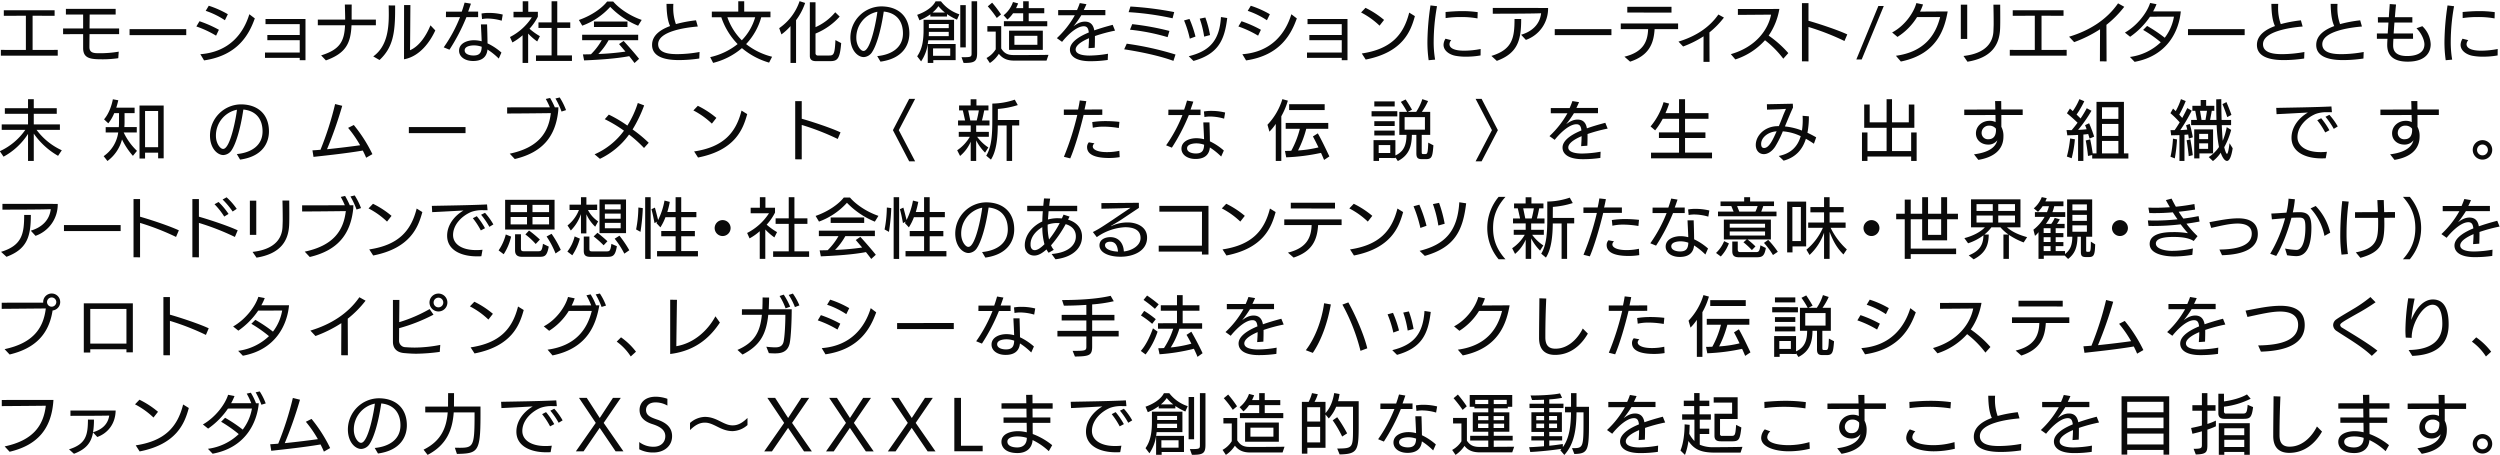 <svg xmlns="http://www.w3.org/2000/svg" width="1378" height="251" viewBox="0 0 1378 251">
  <defs>
    <style>
      .cls-1 {
        fill: #0a0a0a;
        fill-rule: evenodd;
      }
    </style>
  </defs>
  <path id="エモーショナルな社会と文化の創造をミッションにアーティスト_クリエイターとともに_未知のムーブメント_新たな伝説_を生み出す組" data-name="エモーショナルな社会と文化の創造をミッションにアーティスト/クリエイターとともに 未知のムーブメント〈新たな伝説〉を生み出す組" class="cls-1" d="M31.828,30.668V27.5l-13.858.036V8.675L30.1,8.711V5.651H2.1v3.06l12.166-.036V27.536L0.476,27.5v3.168H31.828Zm33.616-2.2a61.247,61.247,0,0,1-11.123.864c-2.52,0-5.039-.18-5.039-3.348,0-.576,0-1.62.072-7.163H65.66V15.694H49.354l0.072-7.7H63.752V4.9H36.324v3.1h9.5v7.7H34.776v3.132H45.826v7.631c0,5.831,4.1,6.227,10.691,6.227a61.052,61.052,0,0,0,8.675-.612Zm37.216-9.107V16.054H71.416v3.312H102.66Zm9.823,13.93c19.078-2.808,24.981-14.866,27.969-23.145l-3.024-2.3c-3.132,10.367-10.835,20.805-27,22.029Zm8.171-16.882A65.683,65.683,0,0,0,109.963,11.7l-1.727,2.88a57.554,57.554,0,0,1,10.87,5.075Zm4.931-8.567a53.045,53.045,0,0,0-10.51-4.679l-1.692,2.808a44.85,44.85,0,0,1,10.583,5.183Zm42.8,25.341V10.474H146.351v2.844h18.862v5.975H147.359v2.88h17.854v6.8h-19.15v2.916h19.15v1.3h3.167Zm38.8-19.258V10.8H193.825c0-1.008,0-6.767.036-8.315h-3.779c0.072,3.24.18,5.867,0.18,8.315H175.18V13.93h15.01c-0.4,8.783-2.772,13.39-13.174,16.594l2.627,2.772c11.051-3.96,13.678-9.5,14.11-19.366H207.18Zm15.51,18.754c8.783-1.584,14.434-9.755,17.242-15.91l-2.664-2.808C235.144,19.221,231.293,25.449,226,27.68c0.108-5.687.18-23,.216-24.873h-3.491Zm-13.5.4c7.236-6.731,8.6-14.542,8.6-27.609V3.023l-3.563-.036c0.036,1.584.072,3.24,0.072,4.931,0,8.459-1.08,17.782-8.567,23.181Zm67.2-4.1a32.62,32.62,0,0,0-7.667-5.075c-0.036-3.456-.144-7.163-0.252-10.439h-3.384c0.108,2.88.324,6.335,0.4,9.287a16.728,16.728,0,0,0-4.211-.576c-3.888,0-8.243,1.728-8.243,5.759,0,3.383,3.275,5.687,7.739,5.687,4.319,0,7.487-1.728,7.919-6.335a36.893,36.893,0,0,1,6.227,5Zm-28.653-1.584A105.39,105.39,0,0,0,257.1,9.431h6.443V6.407h-5.507c0.576-1.548,1.08-3.024,1.548-4.391L256.09,1.44c-0.432,1.512-.936,3.2-1.584,5h-8.674L245.8,9.431h7.775a79.181,79.181,0,0,1-9,16.666Zm17.782-1.62c-0.108,3.168-1.116,4.823-4.535,4.823-2.268,0-4.86-.792-4.86-2.844,0-2.664,4.536-2.736,5.148-2.736A13.2,13.2,0,0,1,265.521,25.773ZM277.112,8.027a31.209,31.209,0,0,0-7.631-.9,21.888,21.888,0,0,0-4.068.324l0.288,3.06a15.979,15.979,0,0,1,3.024-.288,28.186,28.186,0,0,1,7.811,1.188Zm38.152,25.557v-3.06h-8.1V15.406h7.163v-3.06h-7.163V0.684h-3.132V12.346H296.8v3.06h7.235V30.524h-8.6v3.06h19.834ZM291.111,34.7V18.5a33.331,33.331,0,0,0,5,4.355l1.476-2.916a35.018,35.018,0,0,1-5.723-4.1,29.436,29.436,0,0,0,4.607-6.659V6.515h-5.291V0.684h-3.06V6.515h-5.075V9.539h10.114A31.241,31.241,0,0,1,281.1,20.409l1.332,2.988a29.464,29.464,0,0,0,5.615-3.959V34.7h3.06Zm61.153-2.268c-2.124-2.7-6.335-7.523-8.531-9.863l-2.52,1.728,3.528,4.139A139.675,139.675,0,0,1,329.8,29.768a35.377,35.377,0,0,0,5.651-7.6H351.76V19.149H320.876v3.024h10.8a35.911,35.911,0,0,1-5.939,7.739c-1.512.036-2.988,0.072-4.427,0.072l0.648,3.312c8.782-.36,17.925-1.008,24.872-2.34,1.08,1.368,2.124,2.7,2.916,3.779Zm1.44-21.453c-6.84-2.34-12.743-6.623-15.694-10.115h-3.384c-2.772,3.6-8.567,7.739-15.55,10.151l1.872,3.132A38.614,38.614,0,0,0,336.354,3.779a45.329,45.329,0,0,0,15.37,10.4Zm-7.847,3.887V11.878H327.391v2.988h18.466Zm39.735,13.786a71.291,71.291,0,0,1-12.058,1.188c-4.068,0-10.763-.324-10.763-5.471,0-7.127,15.154-9.215,21.849-9.755l-0.972-3.419a71.111,71.111,0,0,0-11.086,2.088,26.262,26.262,0,0,1-1.476-9.251c0-.648.036-1.3,0.072-1.908h-3.78c0.072,2.988.216,8.495,1.98,12.239-4.679,1.728-9.935,4.751-9.935,10.4,0,7.667,9.683,8.351,14.9,8.351a76.768,76.768,0,0,0,11.122-.864ZM416.257,9.5a30.04,30.04,0,0,1-7.379,12.706A33.548,33.548,0,0,1,400.923,9.5h15.334ZM425.58,31.28A37.786,37.786,0,0,1,411.253,24.3,35.441,35.441,0,0,0,419.6,9.5h5.076v-3.1H410.21V0.684h-3.276V6.407H392.356V9.5h5.219a39.22,39.22,0,0,0,9,14.794,37.12,37.12,0,0,1-15.118,7.2l1.62,3.168a38.72,38.72,0,0,0,15.874-8.135,40.893,40.893,0,0,0,14.974,7.991Zm32.14,2.412c3.924,0,5.256-1.4,5.94-9.935L460.492,22.1c-0.36,7.991-1.008,8.495-3.492,8.495h-6.119a1.2,1.2,0,0,1-1.368-1.152V18.5a36.279,36.279,0,0,0,13.319-9.359l-2.448-2.376a30.1,30.1,0,0,1-10.871,8.207V1.26h-3.131V30.812c0,2.016,1.152,2.88,3.311,2.88h8.027ZM438.787,34.7V11.122a33.862,33.862,0,0,0,5-9.5l-3.059-.972A29.41,29.41,0,0,1,429.5,15.514l1.224,3.456a29.875,29.875,0,0,0,5-4.571V34.7h3.06Zm46.539-.72c12.634-1.764,15.91-9.5,15.91-15.55,0-9.5-6.192-14.9-15.478-14.9a17.247,17.247,0,0,0-17.026,17.134c0,7.091,4.067,10.8,7.379,10.8a5.781,5.781,0,0,0,4.679-2.916c2.016-3.06,4.608-10.547,6.335-22.173,6.912,0.684,10.583,5.183,10.583,12.058,0,7.811-6.263,11.735-14.182,12.49Zm-9.4-5.9c-1.584,0-3.924-3.1-3.924-7.163A14.5,14.5,0,0,1,483.6,6.479c-0.4,3.852-3.6,21.6-7.6,21.6h-0.072Zm50.822,5.075V24.261h-15.37a20.08,20.08,0,0,0,.288-2.052h14.218v-11.3h-16.81v5.327c0,5.9-.647,10.619-3.527,14.794l2.16,2.808a22.9,22.9,0,0,0,3.671-9.539V34.7h3.06V33.152h12.31Zm4.392,1.548c6.083,0,7.451-.72,7.451-5.615V0.684h-3.06v28.9c0,1.728-.54,1.944-4.319,1.944h-1.224ZM528.8,7.883A21.065,21.065,0,0,1,518.654.72H515.7c-1.728,3.492-6.192,6.083-10.151,7.451l1.26,3.024a27.455,27.455,0,0,0,6.011-3.312V9.107H522V7.775a30.352,30.352,0,0,0,5.507,3.06Zm3.528,18.25V2.843h-3.024V26.133h3.024Zm-8.567,4.607H514.3V26.672h9.467V30.74Zm-0.828-10.835H511.923c0.036-.144.036-1.332,0.072-2.34h10.943v2.34Zm0-4.392H512V13.246h10.943v2.268Zm-8.927-8.6a16.438,16.438,0,0,0,3.239-3.528,22.265,22.265,0,0,0,3.6,3.528h-6.839ZM574.8,27.5V16.918h-18.61V27.5H574.8Zm2.448-13.03V11.7H567.029V7.307H575.6V4.5h-8.567V0.684h-3.06V4.5h-3.923c0.4-.828.792-1.728,1.152-2.628l-2.844-.756a15.829,15.829,0,0,1-5.183,7.307l2.124,2.34a16.658,16.658,0,0,0,3.1-3.456h5.579V11.7H553.351V14.47h23.9Zm-0.4,18.934,1.08-3.168c-6.66.108-12.851,0.108-16.234,0.108h-2.916c-3.132,0-5.147-.756-6.911-3.636V14.4h-7.631v3.024h4.607v9.755a13.521,13.521,0,0,1-5.075,4.787l1.836,2.772a16.658,16.658,0,0,0,4.967-5.075C552.811,32.5,555.547,33.4,559,33.4h17.854Zm-5.04-8.711h-12.67V19.725h12.67v4.967ZM551.767,7.955a62.651,62.651,0,0,0-4.9-6.479L544.46,3.491A55.163,55.163,0,0,1,549.427,9.9Zm58.957,21.669A62.09,62.09,0,0,1,600.5,30.632c-2.088,0-7.595-.252-7.595-3.348,0-2.988,5.579-5.471,7.343-6.227,0,1.836-.144,3.78-0.252,5.507l3.419-.252c0.108-2.484.108-4.608,0.108-6.443a86.363,86.363,0,0,1,11.087-2.988l-1.3-3.2c-4.175,1.116-6.587,1.836-10.151,3.06-0.54-3.348-2.375-4.823-5.147-4.823-2.448,0-4.356,1.152-6.3,2.556a54.222,54.222,0,0,0,4.319-6.083h13.246V5.507H597.37c0.54-1.08,1.044-2.16,1.476-3.2l-3.672-.612c-0.36,1.08-.864,2.376-1.512,3.852h-10.4v2.88h9.179a51.882,51.882,0,0,1-9.9,12.6l2.879,2.052c1.332-1.728,7.2-8.6,11.987-8.6,1.908,0,2.52,1.3,2.736,3.42-3.492,1.44-10.4,4.715-10.4,9.431,0,3.78,3.6,6.407,11.123,6.407a65.711,65.711,0,0,0,9.718-.684Zm37.216,0.432a167.927,167.927,0,0,0-26.889-5.975l-1.4,3.1c8.747,1.332,19.4,3.528,27.14,6.371Zm-0.72-23.4A181.112,181.112,0,0,0,623.1,3.6l-1.008,3.1a157.451,157.451,0,0,1,24.225,3.384Zm-2.628,10.4a146.877,146.877,0,0,0-20.517-3.743l-1.224,3.06a114.175,114.175,0,0,1,20.734,4.1Zm28.4-7.667c-0.792,12.958-6.228,18.754-17.746,21.6,0,0,2.3,2.34,2.628,2.592,13.642-3.852,17.1-11.446,18.573-23.649ZM658.95,20.157a61.463,61.463,0,0,0-3.311-9.719l-2.988.828a57.42,57.42,0,0,1,3.168,10.043Zm8.027-.828a56.2,56.2,0,0,0-2.591-9.683l-3.1.648a53.067,53.067,0,0,1,2.448,9.9ZM686.843,33.3c19.078-2.808,24.981-14.866,27.969-23.145l-3.024-2.3c-3.132,10.367-10.835,20.805-27,22.029Zm8.171-16.882a65.713,65.713,0,0,0-10.69-4.715l-1.728,2.88a57.554,57.554,0,0,1,10.87,5.075Zm4.932-8.567a53.052,53.052,0,0,0-10.511-4.679l-1.692,2.808a44.85,44.85,0,0,1,10.583,5.183ZM742.74,33.188V10.474H720.711v2.844h18.862v5.975H721.719v2.88h17.854v6.8h-19.15v2.916h19.15v1.3h3.167Zm10.039-.36c20.662-4.067,24.873-15.838,27.105-23.937l-3.132-1.944C773.621,19.4,766.6,27.068,750.62,29.48Zm10.115-21.849a49.632,49.632,0,0,0-10.223-6.659l-2.447,2.556a43.769,43.769,0,0,1,10.186,7.271Zm28.145,21.885a57.108,57.108,0,0,1-.792-10.115,110.947,110.947,0,0,1,1.836-19.33l-3.6-.432a142.576,142.576,0,0,0-1.691,19.87,70.809,70.809,0,0,0,.684,10.331ZM816.128,27a46.81,46.81,0,0,1-9.035.936c-6.371,0-8.135-1.836-8.135-3.6a3.441,3.441,0,0,1,.972-2.2l-3.168-.792a6.384,6.384,0,0,0-1.08,3.348c0,3.348,3.384,5.435,6.48,6.047a30.825,30.825,0,0,0,5.975.5,45.488,45.488,0,0,0,7.955-.684Zm-1.62-20.3a60.134,60.134,0,0,0-8.5-.576c-3.311,0-6.587.252-9.215,0.5l0.036,3.348a53.169,53.169,0,0,1,8.351-.576,48.2,48.2,0,0,1,9.215.756Zm10.543,26.853c11.483-4.247,13.427-11.3,13.427-23.073h-3.672c0,10.4-1.152,16.81-12.742,20.338Zm16.018-11.554a18.312,18.312,0,0,0,12.239-17.6L822.82,4.355v3.2c2.807,0,21.777,0,26.636-.252-0.72,6.3-5.219,10.151-11.014,11.843Zm47.151-2.628V16.054H856.976v3.312H888.22Zm36.748-3.312V12.922h-31.6v3.132h15.082c-0.252,6.839-2.664,12.671-13.066,15.19l3.131,2.736c10.259-3.348,13.031-9.755,13.5-17.926h12.958Zm-3.636-9.107v-3.2H896.963V6.911Zm20.981,27.141c-0.036-3.528-.072-14.866-0.072-16.234a47.961,47.961,0,0,0,7.991-8.171l-3.059-1.692c-5,7.2-12.563,12.058-21.993,14.938l2.555,2.7A56.65,56.65,0,0,0,939,20.013l-0.036,14.074h3.347Zm43.407-4.823a59.513,59.513,0,0,0-10.835-9.647,36.751,36.751,0,0,0,5.9-14.686l-22.858.036v3.24l18.286-.144c-1.62,8.279-8.351,17.818-22.173,21.777l2.484,2.916A37.331,37.331,0,0,0,972.87,22.173,54.01,54.01,0,0,1,982.948,32.36Zm32.5-10.295c-5.58-2.628-16.63-6.191-21.381-7.523V1.728h-3.6V33.8l3.6,0.036V14.866A136.919,136.919,0,0,1,1016.67,22.6Zm7.95,13.786,12.17-29.444h-2.99l-12.13,29.444h2.95Zm21.59,1.152c20.02-4.067,24.08-18,25.81-27.609-0.9,0-13.24.072-15.26,0.108a25.181,25.181,0,0,0,1.66-3.96l-3.68-.756c-1.36,5.183-6.3,12.49-13.35,16.2l2.95,2.448a34.08,34.08,0,0,0,10.8-10.943h12.71c-2.49,9.935-8.71,19.186-24.37,21.345Zm36.71,0.108c13.18-2.16,17.71-9.179,18-18.466,0.07-1.728.07-3.815,0.07-5.8,0-3.024-.03-5.867-0.03-7.2h-3.74c0.07,2.412.14,6.623,0.14,10.583,0,1.26-.07,2.448-0.11,3.636-0.14,6.119-3.67,12.634-16.52,14.074Zm-0.14-12.562V2.591h-3.53V21.453h3.53Zm54.82,9.215V27.5l-13.86.036V8.675l12.13,0.036V5.651h-28v3.06l12.16-.036V27.536L1107.8,27.5v3.168h31.35Zm21.99,3.168c0-4.463-.07-18.538-0.07-20.158a57.338,57.338,0,0,0,9.82-9.935l-3.42-1.908c-6.12,8.891-15.58,14.974-26.99,18.394l2.8,2.988a69.874,69.874,0,0,0,14.26-7.091L1157.47,33.8Zm15.47,0.252c18.32-3.384,24.48-17.314,25.45-27.825H1186.8a30.359,30.359,0,0,0,1.87-3.96l-3.53-.684c-1.65,5.327-7.05,12.454-13.89,16.342l2.88,2.3a42.469,42.469,0,0,0,10.94-11.051l13.21-.036a26.426,26.426,0,0,1-5.07,11.627,80.546,80.546,0,0,0-9.72-6.515l-2.2,2.2a71.722,71.722,0,0,1,9.72,6.8,30.33,30.33,0,0,1-16.99,8.1Zm60.65-14.722V16.054h-31.24v3.312h31.24Zm32.93,9.287a71.233,71.233,0,0,1-12.06,1.188c-4.06,0-10.76-.324-10.76-5.471,0-7.127,15.16-9.215,21.85-9.755l-0.97-3.419a71.162,71.162,0,0,0-11.09,2.088,26.354,26.354,0,0,1-1.47-9.251c0-.648.03-1.3,0.07-1.908h-3.78c0.07,2.988.21,8.495,1.98,12.239-4.68,1.728-9.94,4.751-9.94,10.4,0,7.667,9.69,8.351,14.91,8.351a76.806,76.806,0,0,0,11.12-.864Zm32.68,0a71.233,71.233,0,0,1-12.06,1.188c-4.06,0-10.76-.324-10.76-5.471,0-7.127,15.16-9.215,21.85-9.755l-0.97-3.419a71.162,71.162,0,0,0-11.09,2.088,26.354,26.354,0,0,1-1.47-9.251c0-.648.03-1.3,0.07-1.908h-3.78c0.07,2.988.21,8.495,1.98,12.239-4.68,1.728-9.94,4.751-9.94,10.4,0,7.667,9.69,8.351,14.91,8.351a76.806,76.806,0,0,0,11.12-.864Zm27.21-7.271-0.03-2.952h-10.66c0.14-1.836.25-3.888,0.43-6.011h9.87V9.467h-9.62c0.18-2.412.4-4.823,0.62-6.983l-3.46-.252c-0.14,2.2-.36,4.679-0.5,7.235h-6.05l0.04,2.952h5.79c-0.14,2.088-.25,4.1-0.4,6.011h-5.97v2.952h5.83c-0.07,1.224-.14,2.3-0.14,3.384,0,6.7,4.53,9.215,11.3,9.215,10.55,0,12.67-5.831,12.67-9.575a14.48,14.48,0,0,0-4.61-9.971l-3.24,1.152c2.2,2.052,4.36,5.939,4.39,8.819,0,4.9-4.57,6.479-9.57,6.479-4.57,0-7.67-1.512-7.67-5.8,0-1.224.07-2.448,0.15-3.707h10.83Zm21.56,11.482a57.12,57.12,0,0,1-.79-10.115,111.53,111.53,0,0,1,1.83-19.33l-3.6-.432a143.039,143.039,0,0,0-1.69,19.87,69.987,69.987,0,0,0,.69,10.331ZM1376.73,27a46.848,46.848,0,0,1-9.04.936c-6.37,0-8.13-1.836-8.13-3.6a3.448,3.448,0,0,1,.97-2.2l-3.17-.792a6.438,6.438,0,0,0-1.08,3.348c0,3.348,3.39,5.435,6.48,6.047a30.885,30.885,0,0,0,5.98.5,45.447,45.447,0,0,0,7.95-.684Zm-1.62-20.3a60.184,60.184,0,0,0-8.5-.576c-3.31,0-6.58.252-9.21,0.5l0.03,3.348a53.247,53.247,0,0,1,8.36-.576,48.205,48.205,0,0,1,9.21.756ZM34.06,82.832A35.931,35.931,0,0,1,20.165,71.6h12.85V68.578h-14.4V62.711h12.67v-3.06H18.618V54.684H15.45v4.967H2.672v3.06H15.45v5.867H0.944V71.6H13.938A34.539,34.539,0,0,1-.1,83.336L1.952,86.36A36.936,36.936,0,0,0,15.45,73.8V88.7h3.168V73.653a41.36,41.36,0,0,0,13.39,12.239ZM90.217,87.26V58.175H76.9V87.4h3.06v-3.24h7.2v3.1h3.06ZM75.5,83.156a33.821,33.821,0,0,1-7.307-10.115V73.005h7.2V70.054H68.548c0.072-.9.108-1.836,0.108-2.772V62.351H74.2V59.363H64.085c0.432-1.368.828-2.772,1.116-4.1l-2.988-.54c-0.792,4.031-2.376,8.171-4.859,11.051l2.34,2.2a22.377,22.377,0,0,0,3.276-5.615H65.6v4.967c0,0.936-.036,1.872-0.108,2.736H58.253v2.952h6.911a19.021,19.021,0,0,1-8.027,13.066l2.088,2.664a21.447,21.447,0,0,0,8.027-11.879,40.721,40.721,0,0,0,6.011,9.035ZM87.158,81.14h-7.2V61.2h7.2V81.14Zm45.179,6.839c12.634-1.764,15.91-9.5,15.91-15.55,0-9.5-6.191-14.9-15.478-14.9a17.247,17.247,0,0,0-17.026,17.134c0,7.091,4.067,10.8,7.379,10.8a5.78,5.78,0,0,0,4.679-2.916c2.016-3.06,4.608-10.547,6.336-22.173,6.911,0.684,10.582,5.183,10.582,12.058,0,7.811-6.263,11.735-14.182,12.49Zm-9.395-5.9c-1.584,0-3.923-3.1-3.923-7.163a14.5,14.5,0,0,1,11.59-14.434c-0.4,3.852-3.6,21.6-7.6,21.6h-0.072Zm82.326,2.88A80.58,80.58,0,0,0,195.01,68.9l-3.132,1.584a63.212,63.212,0,0,1,6.623,9.575c-4.031.576-11.446,1.512-18.249,2.2a222.864,222.864,0,0,0,8.387-23.937l-3.924-.972a172.842,172.842,0,0,1-8.063,25.2q-2.376.216-4.427,0.324l0.576,3.6c6.479-.72,17.889-1.908,27.176-3.492,0.684,1.368,1.332,2.664,1.836,3.959ZM256.6,73.365V70.054H225.358v3.312H256.6Zm27.145,14.29c15.154-3.6,22.5-12.238,23.973-26.745,0-.252.072-1.584,0.072-1.764h-1.98A45.78,45.78,0,0,0,303.221,54l-2.376.54a45.881,45.881,0,0,1,2.232,4.607c-5.22,0-14.147.036-23.541,0.036v3.384c5,0,16.7-.108,24.081-0.216-1.26,10.8-6.84,19.006-22.642,22.353ZM312,60.695a36.168,36.168,0,0,0-3.492-6.983l-2.34.576a42.989,42.989,0,0,1,3.348,7.2Zm45.574,18a74.238,74.238,0,0,0-8.891-7.343A74.812,74.812,0,0,0,355.058,58.1l-3.492-1.332a53.843,53.843,0,0,1-5.759,12.454,71.117,71.117,0,0,0-10.223-6.047l-2.231,2.52a73.278,73.278,0,0,1,10.582,6.335,39.869,39.869,0,0,1-16.2,13.03l2.952,2.484a42.142,42.142,0,0,0,16.054-13.39,69.972,69.972,0,0,1,8.243,7.415Zm27.18,8.135c20.662-4.068,24.873-15.838,27.105-23.937l-3.132-1.944C405.6,73.4,398.581,81.068,382.6,83.48Zm10.115-21.849a49.634,49.634,0,0,0-10.223-6.659L382.2,60.875a43.769,43.769,0,0,1,10.186,7.271Zm68.432,7.991c-5.58-2.628-16.63-6.191-21.382-7.523V55.728h-3.6V87.8l3.6,0.036V68.866A136.86,136.86,0,0,1,461.757,76.6Zm41.109,15.946-9-17.17,9-17.242h-3.276l-8.962,17.242,8.962,17.17h3.276Zm33.661-.216V77.4a26.6,26.6,0,0,0,4.895,6.731l1.8-2.844a24.738,24.738,0,0,1-6.155-5.867h6.443V72.681h-6.983V69.154h7.343V66.418h-4.176c0.468-1.656.936-3.815,1.26-5.579h2.34v-2.7h-6.623V54.72h-3.2v3.419h-6.371v2.7H530.7c0.36,1.512.863,3.744,1.259,5.579h-3.887v2.736h6.983v3.528h-6.587v2.736h6.083a22.8,22.8,0,0,1-6.947,7.415l1.584,3.132a20.835,20.835,0,0,0,5.867-7.883V88.7h3.024Zm19.8,0V69.154H561.8V66.13H549.989l0.036-6.083A47.986,47.986,0,0,0,561,57.923l-1.656-2.988a40.019,40.019,0,0,1-12.382,2.16V66.31c0,8.387-.5,14.866-3.348,19.51l2.592,2.16c3.059-4.751,3.707-12.023,3.779-18.826h4.86V88.7h3.023ZM534.835,66.418l-1.152-5.579h5.867c-0.287,1.836-.755,3.923-1.187,5.579h-3.528ZM589.913,87.3c2.592-6.083,5.363-15.586,7.379-23.937l10.295-.036V60.335l-9.791.036c0.36-1.62.72-3.168,0.972-4.608l-3.6-.4c-0.216,1.4-.5,3.1-0.936,5h-7.847v2.988H593.8a149.641,149.641,0,0,1-7.379,23.073Zm27.069-4.175a31.7,31.7,0,0,1-6.876.72c-5.039,0-7.775-1.368-7.775-3.132a2.273,2.273,0,0,1,.972-1.692l-3.131-.576a3.911,3.911,0,0,0-.972,2.628c0,5.4,7.631,6.011,12.238,6.011a34.72,34.72,0,0,0,5.723-.468Zm0.036-15.946a71.271,71.271,0,0,0-7.632-.432,47.923,47.923,0,0,0-7.343.54l0.324,3.132a27.023,27.023,0,0,1,6.084-.612,52.384,52.384,0,0,1,8.243.756Zm57.561,15.8a32.6,32.6,0,0,0-7.667-5.075c-0.036-3.456-.144-7.163-0.252-10.439h-3.384c0.108,2.88.324,6.335,0.4,9.287a16.716,16.716,0,0,0-4.211-.576c-3.888,0-8.243,1.728-8.243,5.759,0,3.383,3.276,5.687,7.739,5.687,4.319,0,7.487-1.728,7.919-6.335a36.854,36.854,0,0,1,6.227,5Zm-28.652-1.584a105.385,105.385,0,0,0,9.358-17.962h6.444V60.407h-5.508c0.576-1.548,1.08-3.024,1.548-4.391l-3.491-.576c-0.432,1.512-.936,3.2-1.584,5h-8.675l-0.036,2.988h7.775a79.136,79.136,0,0,1-9,16.666Zm17.781-1.62c-0.108,3.168-1.115,4.823-4.535,4.823-2.268,0-4.859-.792-4.859-2.844,0-2.664,4.535-2.736,5.147-2.736A13.19,13.19,0,0,1,663.708,79.773ZM675.3,62.027a31.2,31.2,0,0,0-7.631-.9,21.886,21.886,0,0,0-4.068.324l0.288,3.06a15.979,15.979,0,0,1,3.024-.288,28.18,28.18,0,0,1,7.811,1.188Zm57.453,24.189c-1.8-3.779-4.139-8.783-6.371-12.706l-2.7,1.692c0.935,1.728,2.015,3.852,3.059,6.047a64.484,64.484,0,0,1-11.266,1.692A59.023,59.023,0,0,0,720.01,70.99h12.131V67.75H708.672v3.24h7.811a50.941,50.941,0,0,1-4.752,12.13c-1.152.036-2.3,0.072-3.455,0.072l0.683,3.528a110.5,110.5,0,0,0,19.186-2.448c0.612,1.332,1.188,2.664,1.692,3.887ZM706.26,88.7V64.079a39.581,39.581,0,0,0,3.6-8.6l-3.023-.828a35.27,35.27,0,0,1-8.207,14.11l1.08,3.816A29.447,29.447,0,0,0,703.2,68.29V88.7h3.06Zm23.9-28.04v-3.24H710.579v3.24h19.582Zm55.69,27.069c3.347,0,3.779-1.188,4.247-7.631l-2.844-1.476c-0.216,5.8-.432,6.3-1.727,6.3h-0.792c-1.044,0-1.08-.108-1.08-1.548V74.337h4.679V61.667h-4.607a34.044,34.044,0,0,0,3.419-5.975l-3.167-1.044a27.4,27.4,0,0,1-3.384,7.019h-4.643l2.34-1.188c-1.044-1.872-2.556-4.283-3.528-5.651l-2.628,1.332a48.646,48.646,0,0,1,3.456,5.507h-4.284v12.67h3.96c-0.036,4.9-1.08,9.071-6.119,11.339V77.253H757.09V88.7h3.024V87.08l9.035,0.036v-0.4l1.332,2.052c6.047-3.1,7.667-7.919,7.739-14.434H780.7V84.452c0,2.412.648,3.276,3.1,3.276h2.052Zm-0.432-16.27H774.224V64.546h11.195v6.911ZM770.193,64.15V61.307H756.01V64.15h14.183Zm-1.44-5.471V55.908H757.522v2.772h11.231Zm0,15.982V72H757.522v2.664h11.231Zm0-5.219V66.814H757.522v2.628h11.231Zm-2.448,14.9h-6.371V79.953h6.371v4.391Zm50.363,4.572,8.962-17.17L816.668,54.5h-3.312l9,17.242-9,17.17h3.312Zm65.586-5.291a62.1,62.1,0,0,1-10.223,1.008c-2.088,0-7.595-.252-7.595-3.348,0-2.988,5.579-5.471,7.343-6.227,0,1.836-.144,3.779-0.252,5.507l3.42-.252c0.108-2.484.108-4.608,0.108-6.443a86.349,86.349,0,0,1,11.086-2.988l-1.295-3.2c-4.176,1.116-6.588,1.836-10.151,3.06-0.54-3.348-2.376-4.823-5.148-4.823-2.447,0-4.355,1.152-6.3,2.556a54.223,54.223,0,0,0,4.32-6.083h13.246v-2.88H868.9c0.54-1.08,1.043-2.16,1.475-3.2l-3.671-.612c-0.36,1.08-.864,2.376-1.512,3.852h-10.4v2.88h9.179a51.833,51.833,0,0,1-9.9,12.6l2.88,2.052c1.332-1.728,7.2-8.6,11.987-8.6,1.907,0,2.519,1.3,2.735,3.42-3.491,1.44-10.4,4.715-10.4,9.431,0,3.78,3.6,6.407,11.122,6.407a65.724,65.724,0,0,0,9.719-.684Zm61.413,3.636V84.128H928.8V76.065h11.23v-3.1H928.8V65.482h12.922V62.351H928.8V54.684h-3.312v7.667H918a44.923,44.923,0,0,0,2.016-5.255l-3.06-.792a37.142,37.142,0,0,1-7.163,13.39l2.52,2.16a38.271,38.271,0,0,0,4.175-6.371h9v7.487H914.4v3.1h11.086v8.063H910.047V87.26h33.62Zm57.413-11.555c-1.579-.936-3.2-1.764-4.819-2.52a46.488,46.488,0,0,0,.792-9.071l-3.456-.288c0.036,0.792.072,1.548,0.072,2.34a36.822,36.822,0,0,1-.432,5.8,35.019,35.019,0,0,0-9.394-2.268c1.475-3.492,2.915-7.091,4.463-10.439L988.2,57.167l-14.29.288,0.072,2.988,6.8-.216c0.684-.036,3.636-0.216,3.636-0.216-0.252.612-1.188,2.664-1.656,3.887-0.648,1.728-1.44,3.672-2.268,5.615-0.288,0-1.008.036-1.3,0.036-6.947.4-11.41,5.435-11.41,10.367,0,2.988,1.835,5.039,4.463,5.039,1.656,0,4.1-.936,6.227-4.139a56.89,56.89,0,0,0,4.212-8.423,27.385,27.385,0,0,1,9.863,2.664c-1.692,5.759-5.4,9.575-12.1,10.907l2.7,2.592C990,86.684,993.633,82.184,995.4,76.5a50.407,50.407,0,0,1,4.428,2.736Zm-21.809-3.312C977.219,77,975.1,81.572,972.4,81.572c-1.224,0-1.656-.864-1.656-2.232C970.74,75.813,974.592,72.645,979.271,72.393ZM1056.45,88.7V73.005h-3.02V83.264h-10.55V70.45h12.31V57.635h-3.06v9.791h-9.25V54.684h-2.99V67.426h-9.32V57.635h-3.02V70.45h12.34V83.264h-10.54V73.005h-3.03V88.7h3.03V86.288h24.08V88.7h3.02Zm34.02-.576c8.46-1.4,13.82-5.543,13.82-12.886a10.6,10.6,0,0,0-1.15-5.327V63.395h11.77v-3.06h-11.8c0-1.656-.04-3.276-0.04-4.644h-3.38c0.07,1.332.1,2.952,0.14,4.68l-17.13.036v3.024l17.2-.036c0.04,1.008.07,2.916,0.07,3.888a7.587,7.587,0,0,0-3.45-.684c-3.89.036-7.38,2.844-7.38,6.911,0,3.708,2.95,6.191,6.8,6.191a6.08,6.08,0,0,0,4.97-2.376c-0.72,2.88-3.24,6.515-12.85,7.739Zm9.68-17.206c0,0.252.04,0.5,0.04,0.756,0,2.52-.9,5.075-4.21,5.075a3.446,3.446,0,0,1-3.71-3.528,3.964,3.964,0,0,1,4.03-3.96A4.612,4.612,0,0,1,1100.15,70.918ZM1173.16,87.4V84.56h-2.45V56.16h-15.12v28.4h-2.09c-0.32-2.3-.86-5.435-1.4-7.739l-2.45.612c0.51,2.448,1.08,6.443,1.26,8.531l2.31-.5V87.4h19.94Zm-24.8,1.3V74.157c0.9-.072,1.8-0.144,2.66-0.288,0.29,0.9.54,1.728,0.76,2.52l2.52-1.08a78.718,78.718,0,0,0-2.78-7.379l-2.23,1.044c0.29,0.684.58,1.476,0.87,2.268-1.48.18-3.1,0.288-4.72,0.36a75.034,75.034,0,0,0,7.38-10.547l-2.59-1.4c-1.01,1.872-2.16,3.78-3.42,5.651-0.69-.72-1.44-1.44-2.2-2.16a51.575,51.575,0,0,0,4.25-7.343l-2.7-1.152a34.369,34.369,0,0,1-3.63,6.587c-0.54-.5-1.08-0.936-1.59-1.4l-1.65,2.592c1.87,1.512,4.1,3.492,5.86,5.219-1.04,1.4-2.12,2.772-3.24,4.068-0.97,0-1.9,0-2.84-.036l0.43,2.916c1.73-.036,3.82-0.108,5.94-0.216V88.7h2.92Zm19.29-4.139h-9.03V77.685h9.03V84.56Zm0-9.647h-9.03V68.326h9.03v6.587Zm0-9.395h-9.03V59.111h9.03v6.407Zm-25.74,21.705a64.257,64.257,0,0,0,1.77-10.439l-2.63-.468a58.561,58.561,0,0,1-1.8,9.971Zm77.87,1.548a18.718,18.718,0,0,0,4.28-4.607c0.97,2.844,2.27,4.535,3.46,4.535,1.4,0,2.48-2.664,3.13-6.983l-1.73-2.772c-0.54,4.248-1.01,5.831-1.4,5.831-0.47,0-1.05-1.692-1.52-3.635a41.6,41.6,0,0,0,3.82-9.539l-2.45-1.512a37.023,37.023,0,0,1-2.19,7.487c-0.22-2.232-.4-5.435-0.54-8.6h5.14v-2.88h-5.22c-0.1-3.06-.18-7.451-0.18-11.446l-2.8.108c0,3.816.03,7.631,0.14,11.339h-3.53c0.29-1.4.72-3.636,0.94-5.039h1.4V58.319h-4.5v-3.2h-3.02v3.2h-4.57v2.736h1.58l0.94,5.039h-3.21v2.88h14.08a80.931,80.931,0,0,0,1.26,12.058,19.4,19.4,0,0,1-5.65,5.543Zm-15.7-.072V74.3c0.69-.036,1.37-0.108,2.05-0.18,0.15,0.792.26,1.584,0.36,2.3l2.2-.756c-0.36-2.016-.97-4.859-1.69-7.343l-2.02.684,0.65,2.448c-1.26.108-2.56,0.216-3.85,0.252a89.534,89.534,0,0,0,6.3-10.727l-2.45-1.4c-0.83,1.8-1.8,3.636-2.77,5.435l-1.66-1.836a61.1,61.1,0,0,0,3.57-7.487l-2.63-1.044a37.13,37.13,0,0,1-2.88,6.587l-1.48-1.4-1.44,2.556a51.107,51.107,0,0,1,5.11,5.039c-0.97,1.584-1.9,3.06-2.8,4.319-0.76,0-1.51,0-2.27-.036l0.36,2.88,4.57-.108V88.7h2.77Zm15.77-4.139V71.314h-10.4V87.3h2.88V84.56h7.52Zm-21.1,2.736a85.757,85.757,0,0,0,1.23-10.439l-2.23-.432a63.52,63.52,0,0,1-1.37,9.971Zm9.9-1.764c-0.25-2.3-.79-5.9-1.33-8.711l-2.05.5c0.47,2.88.97,6.335,1.15,8.747Zm21.31-22.209c-0.64-1.944-1.94-5.183-2.73-7.055l-2.2,1.116c0.76,1.8,1.98,5,2.63,7.163Zm-16.48,2.772c-0.22-1.4-.58-3.672-0.83-5.039h3.85c-0.22,1.4-.58,3.671-0.83,5.039h-2.19Zm3.63,15.946h-4.93v-3.06h4.93v3.06Zm0-5.363h-4.93V73.8h4.93v2.88Zm65.48,6.983a30.64,30.64,0,0,1-3.56.18c-8.06,0-12.67-3.456-12.67-8.279,0-5.867,5.04-10.691,10.08-12.778a17.772,17.772,0,0,1,6.59-.936h2.33l-0.28-3.168c-8.28.432-23.54,0.648-30.42,0.792l0.18,3.456c4.97-.216,12.46-0.648,17.28-0.9-4.97,2.88-9.04,7.919-9.04,13.894,0,8.063,7.96,11.375,16.42,11.375,0.83,0,1.62,0,2.45-.072Zm1.37-11.879a40.711,40.711,0,0,0-4.53-6.623l-2.16,1.116a42.291,42.291,0,0,1,4.39,6.731Zm4.61-2.088a36.2,36.2,0,0,0-4.61-6.407l-2.16,1.08a42.112,42.112,0,0,1,4.57,6.659Zm31.28,18.43c8.46-1.4,13.83-5.543,13.83-12.886a10.6,10.6,0,0,0-1.16-5.327V63.395h11.77v-3.06h-11.8c0-1.656-.04-3.276-0.04-4.644h-3.38c0.07,1.332.11,2.952,0.14,4.68l-17.13.036v3.024l17.2-.036c0.04,1.008.08,2.916,0.08,3.888a7.655,7.655,0,0,0-3.46-.684c-3.89.036-7.38,2.844-7.38,6.911,0,3.708,2.95,6.191,6.8,6.191a6.08,6.08,0,0,0,4.97-2.376c-0.72,2.88-3.24,6.515-12.85,7.739Zm9.69-17.206c0,0.252.03,0.5,0.03,0.756,0,2.52-.9,5.075-4.21,5.075a3.451,3.451,0,0,1-3.71-3.528,3.964,3.964,0,0,1,4.03-3.96A4.645,4.645,0,0,1,1329.54,70.918Zm44.17,11.735a5.365,5.365,0,1,0-5.37,5.327A5.327,5.327,0,0,0,1373.71,82.652Zm-2.38,0a2.985,2.985,0,1,1-2.99-2.988A2.972,2.972,0,0,1,1371.33,82.652ZM3.571,141.548C15.054,137.3,17,130.245,17,118.474H13.326c0,10.4-1.152,16.81-12.742,20.338Zm16.018-11.555a18.313,18.313,0,0,0,12.238-17.6L1.34,112.355v3.2c2.808,0,21.777,0,26.637-.252-0.72,6.3-5.219,10.151-11.015,11.842Zm46.91-2.628v-3.311H35.256v3.311H66.5Zm32.08-.4C93,124.342,81.95,120.778,77.2,119.446v-9.718H73.6V141.8l3.6,0.036v-18.97A136.878,136.878,0,0,1,97.032,130.6Zm32.44,0c-5.579-2.627-16.63-6.191-21.381-7.523v-9.718h-3.6V141.8l3.6,0.036v-18.97a136.872,136.872,0,0,1,19.833,7.739Zm-5.04-9.034a39.536,39.536,0,0,0-5.507-6.588l-2.232,1.224a41.078,41.078,0,0,1,5.364,6.8Zm4.5-2.808a35.754,35.754,0,0,0-5.579-6.371l-2.2,1.224a43.919,43.919,0,0,1,5.543,6.623ZM141.4,142.015c13.174-2.159,17.709-9.178,18-18.465,0.072-1.728.072-3.816,0.072-5.8,0-3.024-.036-5.868-0.036-7.2h-3.743c0.072,2.412.144,6.624,0.144,10.583,0,1.26-.072,2.448-0.108,3.636-0.144,6.119-3.672,12.634-16.522,14.074Zm-0.144-12.562V110.591h-3.528v18.862h3.528Zm29.488,12.2c15.154-3.6,22.5-12.239,23.973-26.745,0-.252.072-1.584,0.072-1.764H192.8A45.944,45.944,0,0,0,190.213,108l-2.376.54a45.872,45.872,0,0,1,2.232,4.607c-5.22,0-14.147.036-23.541,0.036v3.384c5,0,16.7-.108,24.081-0.216-1.26,10.8-6.84,19-22.642,22.353ZM199,114.7a36.1,36.1,0,0,0-3.491-6.983l-2.34.576a42.948,42.948,0,0,1,3.348,7.2Zm6.7,26.133c20.662-4.068,24.873-15.838,27.1-23.937l-3.132-1.944c-3.131,12.454-10.151,20.121-26.133,22.533Zm10.115-21.85a49.666,49.666,0,0,0-10.223-6.659l-2.448,2.556a43.749,43.749,0,0,1,10.187,7.271Zm50.15,18.682a30.669,30.669,0,0,1-3.563.18c-8.063,0-12.671-3.456-12.671-8.279,0-5.867,5.04-10.691,10.079-12.778a17.784,17.784,0,0,1,6.587-.936h2.34l-0.288-3.168c-8.279.432-23.541,0.648-30.416,0.792l0.18,3.456c4.967-.216,12.454-0.648,17.278-0.9-4.968,2.879-9.035,7.919-9.035,13.894,0,8.063,7.955,11.375,16.414,11.375,0.828,0,1.619,0,2.447-.072Zm1.368-11.878a40.546,40.546,0,0,0-4.535-6.624l-2.16,1.116a41.792,41.792,0,0,1,4.391,6.731Zm4.608-2.088a35.95,35.95,0,0,0-4.608-6.407l-2.16,1.079a42,42,0,0,1,4.572,6.66Zm33.736,2.843V110.123H278.427v16.414h27.249ZM297.4,141.548c2.844,0,4.1-.432,5.075-5.616l-3.2-1.548c-0.468,3.78-1.08,4.1-2.52,4.1h-8.171c-1.08,0-1.44-.4-1.44-1.584v-7.775H283.9v8.891c0,2.448,1.26,3.528,3.815,3.528H297.4Zm5.255-17.854H293.51v-4.1h9.142v4.1Zm-12.166,0h-9.035v-4.1h9.035v4.1Zm12.166-6.767H293.51v-4h9.142v4Zm-12.166,0h-9.035v-4h9.035v4Zm18.61,20.8a54.079,54.079,0,0,0-5.076-8.855l-2.735,1.476a50.784,50.784,0,0,1,4.931,9.359Zm-31.46,2.412a31.128,31.128,0,0,0,4.1-9.719l-2.952-1.188a27.1,27.1,0,0,1-3.959,8.783Zm19.941-8.1a63.364,63.364,0,0,0-5.975-4.968l-2.016,2.16a37.914,37.914,0,0,1,5.687,5.255Zm47.487-3.528V109.944H330.45v18.573h14.614Zm-21.849.144V118.114a21.84,21.84,0,0,0,4.859,6.84l1.62-2.916a16.713,16.713,0,0,1-5.616-6.3h5.076v-2.952l-5.939.036v-4.139h-2.988v4.139h-6.3v2.916h5.183a20.148,20.148,0,0,1-6.3,8.531l1.836,2.771a23.939,23.939,0,0,0,5.579-9.034v10.654h2.988Zm11.518,12.923c3.132,0,4.428-.612,5.291-5.868L337,134.42c-0.5,3.924-1.008,4.14-2.664,4.14h-8.063c-1.116,0-1.4-.288-1.4-1.512v-6.659h-3.1v7.883c0,2.52,1.116,3.312,3.851,3.312h9.107Zm-19.293-.864a30.264,30.264,0,0,0,4.175-9.179l-2.88-1.224a22.088,22.088,0,0,1-4,8.351Zm31.424-2.772a60.2,60.2,0,0,0-5.436-8.027l-2.627,1.656a46.256,46.256,0,0,1,5.327,8.243Zm-4.752-12.13H333.4v-2.952h8.711v2.952Zm0-5.256H333.4v-2.807h8.711v2.807Zm0-5.147H333.4v-2.772h8.711v2.772Zm-7.307,17.566c-1.512-1.44-3.779-3.348-5.471-4.68l-2.124,2.016a53.583,53.583,0,0,1,5.507,4.895Zm49.9,8.351V138.38h-9.215v-8.135h7.523v-2.916h-7.523v-7.595h8.351v-2.879h-8.351v-8.171h-3.1v8.171h-4.571a46.623,46.623,0,0,0,1.368-5.58l-2.916-.72a39.906,39.906,0,0,1-3.528,10.727c-0.5-2.088-1.187-4.823-1.763-6.839l-1.908.864c0.648,2.268,1.26,5.327,1.692,7.667l1.547-.864-0.5.828,2.2,2.376a27.791,27.791,0,0,0,2.772-5.58h5.615v7.595h-7.919v2.916h7.919v8.135H362.17v2.952H384.7Zm-26.061,1.4V108.684h-3.024V142.7ZM353.028,127.8a108.2,108.2,0,0,0,1.259-12.418V114.7l-2.411-.324c0,0.144-.036.864-0.036,1.008a63.669,63.669,0,0,1-1.224,11.086Zm49.681-2.087a4.392,4.392,0,1,0-4.391,4.391A4.409,4.409,0,0,0,402.709,125.71Zm43.275,15.874v-3.06h-8.1V123.406h7.163v-3.06h-7.163V108.684h-3.132v11.662h-7.235v3.06h7.235v15.118h-8.6v3.06h19.834ZM421.831,142.7V126.5a33.329,33.329,0,0,0,5,4.356l1.476-2.916a35.009,35.009,0,0,1-5.723-4.1,29.455,29.455,0,0,0,4.607-6.659v-2.664H421.9v-5.831h-3.06v5.831h-5.075v3.024h10.114a31.237,31.237,0,0,1-12.058,10.87l1.332,2.988a29.467,29.467,0,0,0,5.615-3.96V142.7h3.06Zm60.913-2.267c-2.124-2.7-6.335-7.523-8.531-9.863l-2.52,1.728,3.528,4.139a139.649,139.649,0,0,1-14.938,1.332,35.375,35.375,0,0,0,5.651-7.595H482.24v-3.024H451.356v3.024h10.8a35.909,35.909,0,0,1-5.939,7.739c-1.512.036-2.988,0.072-4.427,0.072l0.648,3.312c8.782-.36,17.925-1.008,24.872-2.34,1.08,1.368,2.124,2.7,2.916,3.779Zm1.44-21.454c-6.84-2.339-12.743-6.623-15.694-10.114h-3.384c-2.772,3.6-8.567,7.739-15.55,10.15l1.872,3.132a38.612,38.612,0,0,0,15.406-10.367,45.328,45.328,0,0,0,15.37,10.4Zm-7.847,3.888v-2.988H457.871v2.988h18.466Zm45.327,18.466V138.38h-9.215v-8.135h7.523v-2.916h-7.523v-7.595H520.8v-2.879h-8.351v-8.171h-3.1v8.171h-4.571a46.623,46.623,0,0,0,1.368-5.58l-2.916-.72a39.906,39.906,0,0,1-3.528,10.727c-0.5-2.088-1.188-4.823-1.763-6.839l-1.908.864c0.648,2.268,1.26,5.327,1.692,7.667l1.547-.864-0.5.828,2.2,2.376a27.791,27.791,0,0,0,2.772-5.58h5.615v7.595h-7.919v2.916h7.919v8.135H499.13v2.952h22.534Zm-26.061,1.4V108.684h-3.024V142.7ZM489.988,127.8a108.426,108.426,0,0,0,1.259-12.418V114.7l-2.411-.324c0,0.144-.036.864-0.036,1.008a63.669,63.669,0,0,1-1.224,11.086Zm53.138,14.182c12.634-1.763,15.91-9.5,15.91-15.55,0-9.5-6.192-14.9-15.478-14.9a17.247,17.247,0,0,0-17.026,17.134c0,7.091,4.067,10.8,7.379,10.8a5.781,5.781,0,0,0,4.679-2.916c2.016-3.059,4.608-10.547,6.335-22.173,6.912,0.684,10.583,5.183,10.583,12.058,0,7.811-6.263,11.735-14.182,12.491Zm-9.395-5.9c-1.584,0-3.924-3.095-3.924-7.163A14.5,14.5,0,0,1,541.4,114.479c-0.4,3.851-3.6,21.6-7.6,21.6h-0.072Zm62.677-5.723c0-4.5-2.88-7.847-7.7-9.287,0.288-.576.54-1.152,0.828-1.692l-3.312-1.08c-0.288.72-.612,1.4-0.936,2.088-0.9-.072-1.764-0.108-2.664-0.108a20.472,20.472,0,0,0-5,.72l0.36-4.571h15.766v-2.988H578.338c0.144-1.332.324-2.664,0.5-3.959l-3.384-.108-0.4,4.067h-8.854v2.988h8.6c-0.144,1.907-.252,3.815-0.288,5.651-5.507,2.52-9.646,7.631-9.646,13.066,0,4.032,2.627,5.724,5.183,5.724,2.592,0,4.823-1.692,6.8-3.384a10.545,10.545,0,0,0,1.152,1.836l2.844-1.62a9.549,9.549,0,0,1-1.512-2.484,65.634,65.634,0,0,0,8.063-11.662c3.527,1.008,5.615,3.347,5.615,6.731v0.144c0,3.707-2.879,8.711-13.354,9.575,0,0,.684.936,2.124,2.915,11.3-1.4,14.614-7.7,14.614-12.2v-0.36Zm-28.365,4.175c0-3.815,2.88-7.235,6.479-9.322a36.039,36.039,0,0,0,1.188,9.394c-2.087,2.088-3.887,3.276-5.363,3.276-1.872,0-2.3-1.8-2.3-2.88v-0.468ZM584.1,122.974a53.874,53.874,0,0,1-5.867,9.035,34.512,34.512,0,0,1-.756-8.207,15.888,15.888,0,0,1,5.327-.864C583.233,122.938,583.665,122.938,584.1,122.974Zm43.636-11.2-20.662.18,0.036,3.1c1.368-.036,8.675-0.18,10.691-0.252,1.116-.036,5.327-0.252,5.327-0.252s-4.031,2.736-4.931,3.312c0,0-7.451,5.111-11.267,7.487a50.885,50.885,0,0,1-4.535,2.555l2.159,2.808a29.5,29.5,0,0,1,15.587-5.471c3.959,0,8.53,1.043,8.53,5.939,0,4.355-5.039,7.019-9.214,7.415-0.18-4.5-2.844-7.883-7.451-7.883-2.772,0-5.976,1.26-5.976,4.535,0,4,5.112,6.264,11.627,6.264,7.127,0,14.614-3.168,14.614-10.547,0-6.407-6.407-8.351-10.511-8.351a20.734,20.734,0,0,0-9.143,1.98,0.216,0.216,0,0,1-.144.036c-0.072,0-.108,0-0.108-0.036a0.248,0.248,0,0,1,.18-0.144c1.332-.864,3.42-2.016,5.292-3.24,0,0,7.7-5.147,9.935-6.623Zm-15.766,21.454c3.6,0,4.1,3.635,4.283,5.471-4.283-.216-7.163-1.512-7.163-3.528,0-1.511,1.62-1.943,2.844-1.943h0.036Zm54.145,7.055V113.471H639.044v3.2h23.5l-0.036,18.753H638.684V138.7h23.829v1.584h3.6Zm9.907,0.54c20.662-4.068,24.873-15.838,27.105-23.937l-3.132-1.944c-3.131,12.454-10.151,20.121-26.133,22.533Zm10.115-21.85a49.666,49.666,0,0,0-10.223-6.659l-2.447,2.556a43.765,43.765,0,0,1,10.186,7.271Zm53.354,5.076v-3.132h-31.6v3.132h15.082c-0.252,6.839-2.664,12.67-13.066,15.19l3.131,2.735c10.259-3.347,13.031-9.754,13.5-17.925h12.959Zm-3.636-9.107v-3.2H711.483v3.168ZM746.3,140.828c20.662-4.068,24.873-15.838,27.105-23.937l-3.132-1.944c-3.131,12.454-10.151,20.121-26.133,22.533Zm10.115-21.85a49.666,49.666,0,0,0-10.223-6.659l-2.447,2.556a43.765,43.765,0,0,1,10.186,7.271Zm28.949,22.066c16.7-4.752,20.985-14.111,22.785-28.977l-3.78-.576c-0.972,15.982-7.847,23.289-21.885,26.781ZM786.3,124.45a77.2,77.2,0,0,0-3.96-11.627l-3.2.864a72.484,72.484,0,0,1,3.779,11.951Zm10.006-1.116a70.364,70.364,0,0,0-3.095-11.519l-3.384.684a63.022,63.022,0,0,1,2.988,11.807Zm33.519,19.581c-4.608-5.183-6.84-10.4-6.84-17.2s2.232-12.059,6.84-17.206h-3.78a26.765,26.765,0,0,0,0,34.411h3.78Zm14.155-.216V131.4a26.57,26.57,0,0,0,4.895,6.731l1.8-2.844a24.717,24.717,0,0,1-6.155-5.867h6.443v-2.736h-6.983v-3.527h7.343v-2.736h-4.176c0.468-1.656.936-3.815,1.26-5.579h2.34v-2.7h-6.623V108.72h-3.2v3.419h-6.371v2.7H836.6c0.36,1.512.864,3.743,1.26,5.579h-3.887v2.736h6.983v3.527h-6.587v2.736h6.083a22.8,22.8,0,0,1-6.947,7.415l1.584,3.132a20.853,20.853,0,0,0,5.867-7.883V142.7h3.024Zm19.8,0V123.154H867.7V120.13H855.893l0.036-6.083a47.976,47.976,0,0,0,10.979-2.124l-1.656-2.987A40.046,40.046,0,0,1,852.87,111.1v9.215c0,8.387-.5,14.866-3.348,19.51l2.592,2.159c3.059-4.751,3.707-12.022,3.779-18.825h4.86V142.7h3.023Zm-23.037-22.281-1.152-5.579h5.867c-0.288,1.836-.756,3.923-1.187,5.579h-3.528ZM876.311,141.3c2.592-6.084,5.364-15.586,7.379-23.937l10.295-.036v-2.988l-9.791.036c0.36-1.62.72-3.168,0.972-4.607l-3.6-.4c-0.216,1.4-.5,3.095-0.936,5h-7.847v2.988H880.2a149.853,149.853,0,0,1-7.379,23.073Zm27.069-4.176a31.694,31.694,0,0,1-6.875.72c-5.04,0-7.775-1.368-7.775-3.132a2.272,2.272,0,0,1,.972-1.691l-3.132-.576a3.909,3.909,0,0,0-.972,2.627c0,5.4,7.631,6.012,12.239,6.012a34.727,34.727,0,0,0,5.723-.468Zm0.036-15.946a71.254,71.254,0,0,0-7.631-.432,47.9,47.9,0,0,0-7.343.54l0.324,3.132a27.008,27.008,0,0,1,6.083-.612,52.373,52.373,0,0,1,8.243.756Zm38.056,15.8a32.616,32.616,0,0,0-7.667-5.075c-0.036-3.456-.144-7.163-0.252-10.439h-3.384c0.108,2.88.324,6.335,0.4,9.287a16.728,16.728,0,0,0-4.211-.576c-3.888,0-8.243,1.728-8.243,5.759,0,3.384,3.275,5.688,7.739,5.688,4.319,0,7.487-1.728,7.919-6.336a36.888,36.888,0,0,1,6.227,5Zm-28.653-1.584a105.381,105.381,0,0,0,9.359-17.961h6.443v-3.024h-5.507c0.576-1.548,1.08-3.024,1.548-4.391l-3.492-.576c-0.432,1.511-.936,3.2-1.584,5h-8.674l-0.036,2.988h7.775a79.173,79.173,0,0,1-9,16.665Zm17.782-1.619c-0.108,3.167-1.116,4.823-4.535,4.823-2.268,0-4.86-.792-4.86-2.844,0-2.663,4.536-2.735,5.148-2.735A13.2,13.2,0,0,1,930.6,133.773Zm11.591-17.746a31.205,31.205,0,0,0-7.631-.9,21.885,21.885,0,0,0-4.068.324l0.288,3.059a15.971,15.971,0,0,1,3.024-.288,28.182,28.182,0,0,1,7.811,1.188Zm33.916,15.982V121.03H950.191v10.979h12.563l-1.764,1.548a42.282,42.282,0,0,1,4.643,4.283l1.98-2.016a41.872,41.872,0,0,0-4.355-3.815h12.85Zm3.1-12.815v-2.555h-8.423c0.4-.936.792-2.088,1.116-3.06h5.939v-2.52H964.661v-2.375h-3.275v2.375h-13.03v2.52H954.3l1.26,3.06h-8.6v2.555H979.2ZM968.189,141.8c2.988,0,4.355-.468,5.147-5.112l-2.987-1.476c-0.468,3.456-1.008,3.744-2.556,3.744h-8.5c-1.116,0-1.44-.4-1.44-1.62v-4.211h-3.023v5.255c0,2.484,1.08,3.42,3.635,3.42h9.719Zm4.715-11.987H953.431v-2.232H972.9v2.232Zm0-4.319H953.431v-2.16H972.9v2.16Zm-4.1-11.915a26.777,26.777,0,0,1-1.188,3.06h-8.891c-0.4-.936-0.864-2.088-1.224-3.06h11.3Zm11.123,25.2a48.248,48.248,0,0,0-5.292-6.551l-2.339,1.656a40.9,40.9,0,0,1,4.967,6.695ZM948.5,141.368a21.581,21.581,0,0,0,4.463-7.2l-2.628-1.259a18.42,18.42,0,0,1-4.463,6.515Zm69.48-3.888a39.2,39.2,0,0,1-8.93-11.914h8.25V122.65h-8.82v-5.615h7.74v-2.916h-7.74v-5.435h-3.06v5.435h-7.526v2.916h7.526v5.615h-8.75v2.916h8.1a32.733,32.733,0,0,1-9.072,12.058l1.728,2.916a30.383,30.383,0,0,0,7.994-12.275V142.7h3.06V127.8c2.16,5.724,4.39,9.251,7.63,12.455Zm-22.426-1.656V111.131H985.08v28h2.951v-3.312h7.523Zm-2.915-2.951h-4.68v-18.79h4.68v18.79Zm43.311-7.163a4.39,4.39,0,1,0-4.39,4.391A4.409,4.409,0,0,0,1035.95,125.71Zm42.27,14.362v-3.06H1053.2V120.85h6.3v11.627h13.75V120.85h5.97v-3.023h-5.97v-9.143h-3.28v9.143h-7.23v-9.143h-3.24v9.143h-6.3v-7.811h-3.31v7.811h-4.72v3.023h4.72V142.7h3.31v-2.627h25.02Zm-8.25-10.619h-7.23v-8.6h7.23v8.6Zm37.34,13.246V129.453a38.838,38.838,0,0,0,8.13,4.176l1.91-2.916c-3.78-1.044-7.99-2.628-11.08-5.4h7.41V109.872h-27.25v15.442h7.63c-2.34,2.483-6.44,4.715-11.3,5.939l2.05,2.843a28.62,28.62,0,0,0,8.46-4.391c-0.11,5.111-1.94,8.567-8.1,11.051l2.7,2.195c6.08-3.167,8.28-7.271,8.32-13.678h-2.38a21.01,21.01,0,0,0,3.82-3.959h5.04a22.912,22.912,0,0,0,4.42,3.959h-2.8V142.7h3.02Zm3.35-20.049h-9.22V118.8h9.22v3.852Zm0-6.371h-9.22V112.5h9.22v3.78Zm-12.24,6.371h-8.96V118.8h8.96v3.852Zm0-6.371h-8.96V112.5h8.96v3.78Zm52.92,25.413c2.77,0,3.38-1.044,3.53-6.984l-2.38-1.511c0,4.9-.21,5.615-1.19,5.615h-0.72c-0.57-.036-0.68-0.216-0.68-0.792V130.5h3.31V109.908h-13.82V130.5h2.88c-0.11,4.535-.94,7.055-4.03,9.539V138.38h-5.15v-2.7h4.25v-2.267h-4.25v-2.664h4.25v-2.3h-4.25v-2.663h4.93v-2.376h-4.25a20.033,20.033,0,0,0,1.59-2.52l-2.81-.792a14.527,14.527,0,0,1-1.91,3.312h-2.95a24.458,24.458,0,0,0,2.41-3.852h8.25v-2.627h-7.06a24.292,24.292,0,0,0,1.01-3.276h5.07v-2.628h-9.97c0.29-.612.54-1.187,0.76-1.8l-2.74-.576a15.636,15.636,0,0,1-4.39,6.191l2.31,1.908a17.978,17.978,0,0,0,2.55-3.1h3.49a27.526,27.526,0,0,1-1.08,3.276h-6.66v2.627h5.33a23.5,23.5,0,0,1-6.15,7.055l0.86,3.384a7.972,7.972,0,0,0,1.94-2.052V142.7h2.92v-1.8h11.55l1.84,1.835c3.81-2.951,5.07-6.479,5.18-12.238h1.87v8.387c0,2.2.65,2.808,2.85,2.808h1.51Zm-1.04-13.967h-7.99V124.2h7.99v3.527Zm0-5.975h-7.99v-3.312h7.99v3.312Zm0-5.8h-7.99v-3.276h7.99v3.276Zm-20.02,22.425h-3.81v-2.7h3.81v2.7Zm0-9.935h-3.81v-2.663h3.81v2.663Zm0,4.968h-3.81v-2.664h3.81v2.664Zm42.63-7.7a4.39,4.39,0,1,0-4.39,4.391A4.409,4.409,0,0,0,1172.91,125.71Zm35.82,11.23a52.756,52.756,0,0,1-11.73,1.332c-2.95,0-8.68-.864-8.68-4.032,0-3.635,7.49-3.635,9.87-3.635,6.76,0,9.53,1.332,10.97,2.232l2.13-2.664a51.942,51.942,0,0,1-6.12-6.875c2.37-.324,4.79-0.72,7.23-1.188l-0.54-2.988c-2.73.54-5.54,1.008-8.38,1.368-0.94-1.224-1.77-2.483-2.59-3.779,2.95-.288,5.97-0.72,9.03-1.188l-0.36-3.06c-3.2.612-6.66,1.116-10.22,1.476-0.9-1.548-1.69-3.1-2.38-4.463l-3.13.827c0.72,1.332,1.44,2.628,2.2,3.924-2.74.18-5.48,0.288-8.21,0.288-1.22,0-2.41-.036-3.64-0.072l0.54,2.988c1.01,0.036,2.02.036,3.03,0.036,3.31,0,6.58-.144,9.9-0.432,0.86,1.331,1.72,2.627,2.62,3.851a119.163,119.163,0,0,1-12.45.684c-1.3,0-2.63-.036-3.92-0.072l0.36,3.024c0.93,0.036,1.83.036,2.77,0.036a129.554,129.554,0,0,0,14.97-.9c1.26,1.692,2.63,3.347,4,4.895a46.178,46.178,0,0,0-8.35-.612c-4.25,0-12.75.54-12.75,6.551,0,5.436,7.85,6.876,13.72,6.876a62.97,62.97,0,0,0,9.79-.9Zm16.06,3.744c11.96-.36,19.73-3.744,19.73-11.735,0-6.551-5-8.6-10.73-8.6-4.86,0-9.5.936-15.94,2.124l0.97,3.168c6.26-1.44,10.58-2.412,14.61-2.412,3.64,0,7.74,1.08,7.74,5.543,0,5.651-5.76,8.675-17.82,8.783Zm35.86,0a35.669,35.669,0,0,0,5.04.5c7.38,0,8.35-9.539,8.35-15.658,0-6.012-1.47-8.567-6.44-8.567-1.22,0-2.48.036-3.81,0.108a51.514,51.514,0,0,0,1.15-7.235l-3.49-.324a46.11,46.11,0,0,1-1.16,7.7c-3.13.216-6.22,0.432-8.35,0.5l0.33,3.2c1.98-.18,4.68-0.432,7.27-0.612a76.018,76.018,0,0,1-8.21,19.582l3.31,1.188c2.95-4.608,6.34-13.067,8.39-21.022,1.58-.072,3.02-0.108,4.21-0.108,2.92,0,3.49,1.08,3.49,5.616,0,5.795-1.26,12.2-4.89,12.2a37.121,37.121,0,0,1-6.3-.756Zm23.76-12.419a31.618,31.618,0,0,0-7.99-14.722l-2.84,1.332a30.958,30.958,0,0,1,7.66,15.154Zm16.64,13.858c11.59-3.167,13.21-8.171,13.21-18.789,0-1.08-.04-2.2-0.04-3.276l5.91-.036v-3.131l-5.98.036-0.21-6.66h-3.53c0.07,1.872.21,4.212,0.29,6.66l-12.6.036v3.131h12.7c0.04,0.576.04,1.764,0.04,2.376,0,8.891-.36,14.434-12.31,16.63Zm-6.88-2.087a80.215,80.215,0,0,1-.75-11.663,127.594,127.594,0,0,1,1.19-17.242l-3.57-.288a176.056,176.056,0,0,0-1.08,18.718,77.157,77.157,0,0,0,.69,10.8Zm34.1,2.879a26.775,26.775,0,0,0,0-34.411h-3.78c4.61,5.147,6.84,10.4,6.84,17.206s-2.23,12.022-6.84,17.2h3.78Zm45.61-5.291a61.943,61.943,0,0,1-10.22,1.008c-2.09,0-7.59-.252-7.59-3.348,0-2.987,5.58-5.471,7.34-6.227,0,1.836-.14,3.78-0.25,5.507l3.42-.252c0.11-2.483.11-4.607,0.11-6.443a85.812,85.812,0,0,1,11.08-2.987l-1.29-3.2c-4.18,1.116-6.59,1.836-10.15,3.06-0.54-3.348-2.38-4.824-5.15-4.824-2.45,0-4.36,1.152-6.3,2.556a53.8,53.8,0,0,0,4.32-6.083h13.24v-2.88h-11.91c0.54-1.08,1.04-2.16,1.48-3.2l-3.68-.611c-0.36,1.079-.86,2.375-1.51,3.851h-10.4v2.88h9.18a51.955,51.955,0,0,1-9.9,12.6l2.88,2.052c1.33-1.728,7.2-8.6,11.99-8.6,1.9,0,2.52,1.3,2.73,3.42-3.49,1.439-10.4,4.715-10.4,9.43,0,3.78,3.6,6.408,11.12,6.408a65.7,65.7,0,0,0,9.72-.684ZM28.48,169.055a2.574,2.574,0,0,1-2.556-2.592,2.556,2.556,0,0,1,5.111,0A2.574,2.574,0,0,1,28.48,169.055ZM5.3,195.4c14.146-3.384,21.669-11.231,23.685-24.261a4.692,4.692,0,1,0-5.183-4.68v0.36c-5.543,0-22.857.036-22.857,0.036v3.384s16.63-.144,24.3-0.216c-1.3,10.8-6.911,19.077-22.713,22.425Zm67.922-1.188v-27H46.188v27.105h3.563v-1.8H69.693v1.692h3.528Zm-3.528-4.824H49.752V170.279H69.693v19.113Zm45.352-8.423c-5.579-2.627-16.63-6.191-21.381-7.523v-9.718h-3.6V195.8l3.6,0.036v-18.97a136.867,136.867,0,0,1,19.833,7.739Zm18.824,15.118c18.321-3.383,24.477-17.313,25.448-27.824H144.055a30.127,30.127,0,0,0,1.872-3.96l-3.527-.683c-1.656,5.327-7.056,12.454-13.9,16.342l2.88,2.3a42.494,42.494,0,0,0,10.943-11.05l13.21-.036a26.42,26.42,0,0,1-5.075,11.626,80.2,80.2,0,0,0-9.719-6.515l-2.2,2.2a71.365,71.365,0,0,1,9.719,6.8,30.311,30.311,0,0,1-16.99,8.1Zm57.878-.251c0-4.464-.072-18.538-0.072-20.158a57.15,57.15,0,0,0,9.827-9.935l-3.42-1.907c-6.119,8.89-15.586,14.974-27,18.393l2.807,2.988a70.089,70.089,0,0,0,14.255-7.091L188.076,195.8Zm50.931-5.724a75.333,75.333,0,0,1-13.966,1.476c-1.692,0-3.383-.072-5.147-0.216a3.541,3.541,0,0,1-3.6-3.671c0-.792.036-3.528,0.036-6.8a93.92,93.92,0,0,0,18.934-7.451l-2.124-3.095a80.067,80.067,0,0,1-16.774,7.235c0.036-3.492.108-11.267,0.108-12.275h-3.563v23.037c0,4.068,2.555,5.94,6.119,6.264,2.412,0.216,4.607.36,6.767,0.36a103.19,103.19,0,0,0,12.923-1.008Zm3.924-23.361a4.932,4.932,0,1,0-4.931,4.932A4.916,4.916,0,0,0,246.6,166.751Zm-2.268,0a2.658,2.658,0,0,1-2.663,2.664,2.664,2.664,0,1,1,0-5.328A2.658,2.658,0,0,1,244.334,166.751Zm17.24,28.077c20.662-4.068,24.873-15.838,27.1-23.937l-3.132-1.944c-3.131,12.454-10.151,20.121-26.133,22.533Zm10.115-21.85a49.666,49.666,0,0,0-10.223-6.659l-2.448,2.556a43.749,43.749,0,0,1,10.187,7.271Zm32.862,22.93c20.013-4.068,24.081-18,25.808-27.609h-1.835a33.8,33.8,0,0,0-2.988-6.047l-2.3.54a39.367,39.367,0,0,1,2.628,5.543c-4.031,0-9.287.072-10.763,0.072a24.42,24.42,0,0,0,1.656-3.96l-3.671-.755c-1.368,5.183-6.3,12.49-13.355,16.2l2.952,2.447a34.023,34.023,0,0,0,10.8-10.942h12.706c-2.484,9.934-8.711,19.185-24.369,21.345Zm29.48-27.465a32.186,32.186,0,0,0-3.384-6.659l-2.3.5a44.037,44.037,0,0,1,3.239,6.911Zm16.52,25.413a37.421,37.421,0,0,0-8.243-7.919l-2.376,2.375a30.239,30.239,0,0,1,7.739,8.171Zm43.8-19.51c-4.284,7.955-11.951,14.866-21.562,16.486,0.072-5.795.288-23.145,0.36-25.557l-3.743-.072v29.913c15.262-1.836,23.037-10.727,27.392-17.314Zm29.442,20.3c0.756,0.072,2.015.144,3.275,0.144,3.132,0,6.983-.468,8.171-5.436,0.72-3.095,1.152-12.274,1.152-18.9h-12.67c0.108-1.98.18-4.14,0.216-6.443l-3.6-.036c0,2.267-.036,4.391-0.144,6.479h-11.23l-0.036,3.059h11.014c-0.972,9.791-4.211,15.3-13.462,19.366l2.807,2.556c9.683-5,13.067-11.195,14.183-21.922h9.43c0,4.464-.323,11.771-0.971,14.758-0.648,2.952-2.916,3.2-4.752,3.2a43.48,43.48,0,0,1-4.787-.36Zm11.734-25.593A39.62,39.62,0,0,0,432,162.4l-2.3.756a34.91,34.91,0,0,1,3.311,6.8Zm5.112-.72a33.543,33.543,0,0,0-3.6-6.515l-2.3.756a35.567,35.567,0,0,1,3.42,6.695ZM455,195.3c19.077-2.808,24.981-14.867,27.968-23.146l-3.023-2.3c-3.132,10.366-10.835,20.8-27,22.029Zm8.171-16.882a65.718,65.718,0,0,0-10.691-4.716l-1.728,2.88a57.615,57.615,0,0,1,10.871,5.075Zm4.931-8.567a53.049,53.049,0,0,0-10.511-4.68l-1.691,2.808a44.877,44.877,0,0,1,10.582,5.183Zm57.627,11.518v-3.311H494.486v3.311H525.73Zm44.164,9.611a32.575,32.575,0,0,0-7.667-5.075c-0.036-3.456-.144-7.163-0.252-10.439h-3.383c0.108,2.88.324,6.335,0.4,9.287a16.73,16.73,0,0,0-4.212-.576c-3.887,0-8.243,1.728-8.243,5.759,0,3.384,3.276,5.688,7.739,5.688,4.32,0,7.487-1.728,7.919-6.336a36.809,36.809,0,0,1,6.227,5Zm-28.652-1.584a105.452,105.452,0,0,0,9.359-17.961h6.443v-3.024h-5.507c0.576-1.548,1.079-3.024,1.547-4.391l-3.491-.576c-0.432,1.511-.936,3.2-1.584,5h-8.675l-0.036,2.988h7.775a79.128,79.128,0,0,1-9,16.665Zm17.782-1.619c-0.108,3.167-1.116,4.823-4.536,4.823-2.267,0-4.859-.792-4.859-2.844,0-2.663,4.535-2.735,5.147-2.735A13.2,13.2,0,0,1,559.024,187.773Zm11.59-17.746a31.2,31.2,0,0,0-7.631-.9,21.874,21.874,0,0,0-4.067.324l0.288,3.059a15.96,15.96,0,0,1,3.023-.288,28.171,28.171,0,0,1,7.811,1.188Zm46,15.406v-3.06H602v-5.759h12.275v-3.06H602V167.8a79.054,79.054,0,0,0,11.915-1.764l-1.728-2.987c-8.063,1.907-19,2.339-26.78,2.339l1.007,3.1c3.636,0,7.991-.144,12.383-0.432v5.507H585.191v3.06H598.8v5.759H582.851v3.06H598.8v5.687c0,2.232-.756,2.268-7.559,2.268l1.26,3.131c8.063-.108,9.5-0.683,9.5-5.543v-5.543h14.615Zm46.252,9.251c-1.8-3.852-4.1-8.243-6.191-11.843l-2.664,1.728c0.756,1.26,1.728,2.988,2.664,4.859a66.34,66.34,0,0,1-11.375,2.088,41.3,41.3,0,0,0,4.752-10.331h12.562v-3.023H651.889v-6.875h9.25v-3.024h-9.25v-5.579h-3.132v5.579H639.83v3.024h8.927v6.875H638.282v3.023h8.387a42.686,42.686,0,0,1-5.075,10.655c-1.116.072-2.2,0.108-3.168,0.108l0.72,3.312a107.257,107.257,0,0,0,18.934-3.024c0.792,1.62,1.512,3.2,1.98,4.463Zm-31.424.684a41.457,41.457,0,0,0,6.623-12.563l-2.555-1.836c-1.728,4.824-3.96,9.4-6.7,12.455Zm7.235-27.609a66.34,66.34,0,0,0-6.407-4.859l-1.944,2.411a69.039,69.039,0,0,1,6.263,4.9Zm-1.62,8.171a51.349,51.349,0,0,0-6.371-4.571l-1.8,2.519a47.732,47.732,0,0,1,6.192,4.608Zm66.626,15.694a62.091,62.091,0,0,1-10.222,1.008c-2.088,0-7.6-.252-7.6-3.348,0-2.987,5.579-5.471,7.343-6.227,0,1.836-.144,3.78-0.252,5.507l3.419-.252c0.108-2.483.108-4.607,0.108-6.443a86.34,86.34,0,0,1,11.087-2.987l-1.3-3.2c-4.176,1.116-6.587,1.836-10.151,3.06-0.54-3.348-2.375-4.824-5.147-4.824-2.448,0-4.356,1.152-6.3,2.556A54.31,54.31,0,0,0,689,170.387h13.246v-2.88H690.33c0.54-1.08,1.044-2.16,1.476-3.2l-3.672-.611c-0.36,1.079-.864,2.375-1.512,3.851h-10.4v2.88H685.4a51.878,51.878,0,0,1-9.9,12.6l2.879,2.052c1.332-1.728,7.2-8.6,11.987-8.6,1.908,0,2.52,1.3,2.736,3.42-3.492,1.439-10.4,4.715-10.4,9.43,0,3.78,3.6,6.408,11.123,6.408a65.71,65.71,0,0,0,9.718-.684Zm19.94,2.88c4.895-7.235,8.207-16.99,9.935-26.709h-0.036l-3.672-.648c-1.188,8.891-4.715,18.934-10.079,25.881Zm30.02-2.52c-1.584-6.8-6.227-17.782-10.438-25.305L739.93,167.9a105.1,105.1,0,0,1,9.971,25.485Zm31.53-20.589c-0.792,12.958-6.227,18.753-17.746,21.6,0,0,2.3,2.34,2.628,2.592,13.642-3.852,17.1-11.447,18.573-23.649Zm-14.039,10.762a61.5,61.5,0,0,0-3.311-9.719l-2.988.828A57.419,57.419,0,0,1,768,183.309Zm8.028-.828a56.281,56.281,0,0,0-2.592-9.682l-3.1.647a53.089,53.089,0,0,1,2.448,9.9ZM806.3,195.908c20.013-4.068,24.081-18,25.809-27.609-0.9,0-13.247.072-15.263,0.108a24.42,24.42,0,0,0,1.656-3.96l-3.671-.755c-1.368,5.183-6.3,12.49-13.355,16.2l2.952,2.447a34.023,34.023,0,0,0,10.8-10.942h12.706c-2.484,9.934-8.711,19.185-24.369,21.345Zm66.121-14.831c-2.016,4.176-7.127,11.123-15.082,11.123-3.6,0-5.543-1.8-5.543-6.263q0-10.691.5-21.382l-3.78-.144c-0.036,7.308-.18,14.615-0.18,21.922,0,7.163,4.14,9.287,8.819,9.287,7.955,0,14.074-4.752,18.07-11.735ZM890.274,195.3c2.592-6.084,5.363-15.586,7.379-23.937l10.295-.036v-2.988l-9.791.036c0.36-1.62.72-3.168,0.972-4.607l-3.6-.4c-0.216,1.4-.5,3.095-0.936,5h-7.847v2.988h7.415a149.636,149.636,0,0,1-7.379,23.073Zm27.068-4.176a31.681,31.681,0,0,1-6.875.72c-5.039,0-7.775-1.368-7.775-3.132a2.272,2.272,0,0,1,.972-1.691l-3.131-.576a3.909,3.909,0,0,0-.972,2.627c0,5.4,7.631,6.012,12.238,6.012a34.71,34.71,0,0,0,5.723-.468Zm0.036-15.946a71.24,71.24,0,0,0-7.631-.432,47.922,47.922,0,0,0-7.343.54l0.324,3.132a27.017,27.017,0,0,1,6.084-.612,52.384,52.384,0,0,1,8.243.756Zm47.477,19.042c-1.8-3.78-4.14-8.783-6.371-12.707l-2.7,1.692c0.936,1.728,2.016,3.852,3.059,6.047a64.483,64.483,0,0,1-11.266,1.692,58.959,58.959,0,0,0,4.535-11.95h12.131v-3.24H940.774v3.24h7.811a50.935,50.935,0,0,1-4.752,12.13c-1.151.036-2.3,0.072-3.455,0.072l0.684,3.528a110.482,110.482,0,0,0,19.185-2.448c0.612,1.332,1.188,2.664,1.692,3.887ZM938.362,196.7V172.078a39.573,39.573,0,0,0,3.6-8.6l-3.024-.828a35.263,35.263,0,0,1-8.207,14.11l1.08,3.815a29.259,29.259,0,0,0,3.491-4.283V196.7h3.06Zm23.9-28.04v-3.24H942.682v3.24h19.581Zm44.417,27.069c3.35,0,3.78-1.188,4.25-7.632l-2.85-1.475c-0.21,5.795-.43,6.3-1.72,6.3h-0.8c-1.04,0-1.08-.108-1.08-1.548v-9.035h4.68v-12.67h-4.6a34.274,34.274,0,0,0,3.42-5.975l-3.17-1.044a27.436,27.436,0,0,1-3.39,7.019h-4.639l2.34-1.188c-1.044-1.872-2.556-4.284-3.528-5.651l-2.628,1.331a48.655,48.655,0,0,1,3.456,5.508h-4.283v12.67H996.1c-0.036,4.9-1.08,9.071-6.119,11.339v-8.423H977.919V196.7h3.024V195.08l9.035,0.036v-0.4l1.332,2.051c6.047-3.095,7.667-7.919,7.739-14.434h2.481v10.115c0,2.412.65,3.276,3.1,3.276h2.05Zm-0.43-16.27h-11.2v-6.912h11.2v6.912Zm-15.228-7.308v-2.843H976.839v2.843h14.183Zm-1.44-5.471v-2.771H978.351v2.771h11.231Zm0,15.982V180H978.351v2.664h11.231Zm0-5.219v-2.628H978.351v2.628h11.231Zm-2.448,14.9h-6.371v-4.392h6.371v4.392Zm40.886,2.952c19.08-2.808,24.98-14.867,27.97-23.146l-3.02-2.3c-3.13,10.366-10.84,20.8-27,22.029Zm8.17-16.882a65.559,65.559,0,0,0-10.69-4.716l-1.72,2.88a57.956,57.956,0,0,1,10.87,5.075Zm4.94-8.567a53.215,53.215,0,0,0-10.52-4.68l-1.69,2.808a45.074,45.074,0,0,1,10.59,5.183Zm56,21.417a59.4,59.4,0,0,0-10.83-9.647,36.661,36.661,0,0,0,5.9-14.686l-22.86.036v3.24l18.29-.144c-1.62,8.279-8.35,17.818-22.17,21.777l2.48,2.916a37.271,37.271,0,0,0,16.34-10.583,53.833,53.833,0,0,1,10.08,10.187Zm43.48-13.21v-3.132h-31.6v3.132h15.08c-0.25,6.839-2.66,12.67-13.07,15.19l3.14,2.735c10.26-3.347,13.03-9.754,13.49-17.925h12.96Zm-3.63-9.107v-3.2h-24.37v3.168Zm44.45,24.009a80.374,80.374,0,0,0-10.26-16.054l-3.13,1.584a63.274,63.274,0,0,1,6.62,9.574c-4.03.576-11.44,1.512-18.25,2.2a222.7,222.7,0,0,0,8.39-23.937l-3.92-.972a173.472,173.472,0,0,1-8.07,25.2c-1.58.144-3.06,0.252-4.42,0.324l0.57,3.6c6.48-.72,17.89-1.908,27.18-3.492,0.68,1.368,1.33,2.664,1.83,3.96Zm41.28-1.332a61.943,61.943,0,0,1-10.22,1.008c-2.09,0-7.59-.252-7.59-3.348,0-2.987,5.58-5.471,7.34-6.227,0,1.836-.14,3.78-0.25,5.507l3.42-.252c0.11-2.483.11-4.607,0.11-6.443a85.812,85.812,0,0,1,11.08-2.987l-1.29-3.2c-4.18,1.116-6.59,1.836-10.15,3.06-0.54-3.348-2.38-4.824-5.15-4.824-2.45,0-4.36,1.152-6.3,2.556a53.8,53.8,0,0,0,4.32-6.083h13.24v-2.88h-11.91c0.54-1.08,1.04-2.16,1.48-3.2l-3.68-.611c-0.36,1.079-.86,2.375-1.51,3.851h-10.4v2.88h9.18a51.955,51.955,0,0,1-9.9,12.6l2.88,2.052c1.33-1.728,7.2-8.6,11.99-8.6,1.9,0,2.52,1.3,2.73,3.42-3.49,1.439-10.4,4.715-10.4,9.43,0,3.78,3.6,6.408,11.12,6.408a65.7,65.7,0,0,0,9.72-.684Zm23.51,2.2c14.72-.432,24.15-4.68,24.15-14.614,0-8.279-6.12-10.655-13.28-10.655-6.48,0-13,1.512-19.33,2.664l1.04,3.491c7.13-1.548,13.25-2.987,18-2.987,4.79,0,9.93,1.475,9.93,7.271,0,7.559-7.34,11.23-22.02,11.41Zm64.21-.54c-4.75-3.744-11.34-7.739-19.33-12.6a2,2,0,0,1-1.19-1.475c0-.972,1.19-1.728,9.04-6.156a114.976,114.976,0,0,0,10.47-6.443l-2.84-2.879a73.84,73.84,0,0,1-9.83,6.8c-3.63,2.195-7.05,4.139-8.96,5.507a3.916,3.916,0,0,0-1.76,3.168,4.035,4.035,0,0,0,1.98,3.275c5.68,3.78,13.89,8.459,19.33,13.678Zm19.22,2.879c18.43-.719,20.05-11.518,20.05-17.493,0-5.688-1.19-13.607-8.71-13.607-5.26,0-9.36,5.04-11.92,11.3a105.691,105.691,0,0,1,1.88-11.771l-3.53-.18a120.8,120.8,0,0,0-1.55,17.314,43.45,43.45,0,0,0,.18,4.356l3.28,0.144v-0.36c0-7.379,6.01-17.89,11.48-17.89,4.5,0,5.4,6.011,5.4,10.511,0,8.747-5.51,14.29-18.58,14.434Zm43.48-2.3a37.434,37.434,0,0,0-8.24-7.919l-2.38,2.375a30.151,30.151,0,0,1,7.74,8.171ZM5.3,249.008c15.694-3.708,23.217-13,24.153-28.581-1.224,0-28.472.036-28.472,0.036v3.384s16.666-.108,24.261-0.216c-1.26,10.834-6.875,19.077-22.677,22.425Zm48.327-8.135c5.471-1.98,9.971-6.911,10.115-14.579H38.832v2.916c2.448,0,17.206,0,21.381-.144-0.756,4.931-4.1,7.739-8.927,9.179a40.571,40.571,0,0,0,.5-6.947l-3.311-.036c-0.036,8.531-1.044,13.5-10.439,16.414l2.736,2.447c6.839-2.591,9.539-6.227,10.511-11.77Zm23.347,7.955c20.661-4.068,24.873-15.838,27.1-23.937l-3.131-1.944C97.814,235.4,90.8,243.068,74.813,245.48Zm10.115-21.85a49.664,49.664,0,0,0-10.223-6.659l-2.448,2.556A43.77,43.77,0,0,1,84.6,230.146ZM117.2,250.087c18.321-3.383,24.476-17.313,25.448-27.824H141.1a33.414,33.414,0,0,0-2.844-5.8l-2.268.5a39.952,39.952,0,0,1,2.52,5.291H127.388a30.127,30.127,0,0,0,1.872-3.96l-3.528-.683c-1.655,5.327-7.055,12.454-13.894,16.342l2.88,2.3a42.474,42.474,0,0,0,10.942-11.05l13.211-.036a26.41,26.41,0,0,1-5.076,11.626,80.2,80.2,0,0,0-9.718-6.515l-2.2,2.2a71.365,71.365,0,0,1,9.719,6.8,30.311,30.311,0,0,1-16.99,8.1Zm29.264-27.716a33.493,33.493,0,0,0-3.312-6.623l-2.231.5a44.7,44.7,0,0,1,3.167,6.839Zm35.513,24.585A80.549,80.549,0,0,0,171.72,230.9l-3.131,1.584a63.335,63.335,0,0,1,6.623,9.574c-4.032.576-11.447,1.512-18.25,2.2a222.654,222.654,0,0,0,8.387-23.937l-3.924-.972a172.7,172.7,0,0,1-8.063,25.2q-2.374.216-4.427,0.324l0.576,3.6c6.479-.72,17.89-1.908,27.177-3.492,0.683,1.368,1.331,2.664,1.835,3.96Zm26.371,3.023c12.634-1.763,15.91-9.5,15.91-15.55,0-9.5-6.192-14.9-15.478-14.9a17.247,17.247,0,0,0-17.026,17.134c0,7.091,4.067,10.8,7.379,10.8a5.781,5.781,0,0,0,4.679-2.916c2.016-3.059,4.608-10.547,6.335-22.173,6.912,0.684,10.583,5.183,10.583,12.058,0,7.811-6.263,11.735-14.182,12.491Zm-9.395-5.9c-1.584,0-3.924-3.095-3.924-7.163a14.5,14.5,0,0,1,11.591-14.434c-0.4,3.851-3.6,21.6-7.6,21.6h-0.072Zm52.9,6.119c11.483-.252,12.959-0.9,12.995-20.877V224.1H250.235v-1.512s0.036-5.147.036-5.9H247l-0.036,5.975v1.44H234.4v3.2h12.383c-0.684,8.5-3.636,15.8-13.318,20.554l2.231,2.879c10.871-5.651,13.751-14.326,14.4-23.433h11.482v3.672c-0.072,15.046-.972,15.838-8.279,15.838-0.432,0-1.908-.036-2.592-0.036Zm52.288-4.535a30.686,30.686,0,0,1-3.564.18c-8.063,0-12.67-3.456-12.67-8.279,0-5.867,5.039-10.691,10.079-12.778a17.778,17.778,0,0,1,6.587-.936h2.34l-0.288-3.168c-8.279.432-23.542,0.648-30.417,0.792l0.18,3.456c4.968-.216,12.455-0.648,17.278-0.9-4.967,2.879-9.035,7.919-9.035,13.894,0,8.063,7.955,11.375,16.414,11.375,0.828,0,1.62,0,2.448-.072Zm1.368-11.878a40.488,40.488,0,0,0-4.536-6.624l-2.159,1.116a41.859,41.859,0,0,1,4.391,6.731Zm4.607-2.088a35.947,35.947,0,0,0-4.607-6.407l-2.16,1.079a41.992,41.992,0,0,1,4.571,6.66Zm33.534,17.1L332.744,233.1l9.431-13.787h-4.319L330.585,230.4l-7.163-11.087h-4.284l9.251,13.787L317.41,248.792h4.248l8.891-12.959,8.783,12.959h4.319Zm8.7-1.152a16.454,16.454,0,0,0,8.027,1.764c5.4-.036,10.079-3.312,10.079-9,0-4.86-3.348-7.379-7.7-8.963-4.176-1.4-6.659-2.412-6.659-5.507,0-2.3,1.8-4.14,5.255-4.14a12.963,12.963,0,0,1,6.515,1.764v-3.744a19.99,19.99,0,0,0-6.407-1.152c-5.939,0-8.927,3.348-8.927,7.308,0,3.419,1.944,6.083,6.767,7.7,3.276,1.043,7.415,2.7,7.415,6.731,0,3.6-2.735,5.831-6.3,5.831a12.65,12.65,0,0,1-8.063-2.592v4Zm59.665-17.278c-2.952,2.88-5.4,4.1-8.171,4.1-2.088,0-3.78-.683-6.587-2.087-2.628-1.332-5.292-2.592-8.747-2.592a12.968,12.968,0,0,0-8.171,3.348v3.923c2.951-2.88,5.4-4.1,8.171-4.1,2.087,0,3.779.684,6.587,2.087,2.628,1.332,5.291,2.592,8.747,2.592a12.971,12.971,0,0,0,8.171-3.348v-3.923Zm35.477,18.43L436.583,233.1l9.431-13.787h-4.32L434.423,230.4l-7.163-11.087h-4.283l9.25,13.787-10.978,15.694H425.5l8.891-12.959,8.783,12.959h4.319Zm34.073,0L470.656,233.1l9.43-13.787h-4.319L468.5,230.4l-7.163-11.087h-4.284L466.3,233.1l-10.979,15.694h4.248l8.891-12.959,8.783,12.959h4.319Zm34.073,0L504.728,233.1l9.431-13.787H509.84L502.569,230.4l-7.163-11.087h-4.284l9.251,13.787-10.979,15.694h4.248l8.891-12.959,8.783,12.959h4.319Zm26.01-.036V245.7H529.694V219.311h-3.671v29.445h15.622Zm38.319-3.384a38.142,38.142,0,0,0-10.727-6.155c-0.036-1.908-.036-4.464-0.036-6.155h9.755V230.11h-9.791c0-1.224-.036-3.708-0.036-4.859h11.087v-2.988H569.129l-0.036-4.643-3.491.036,0.108,4.607-13.679.036v2.952h13.751c0,1.151.036,3.635,0.072,4.859H553.147v2.952H565.89c0.036,1.475.072,4.1,0.072,5.219a21.258,21.258,0,0,0-4.932-.612c-3.635,0-9.035,1.26-9.035,5.9,0,2.556,1.836,6.156,8.891,6.156,4.608,0,7.955-2.448,8.279-7.164a35.021,35.021,0,0,1,8.927,6.12ZM566,241.341c-0.036,3.311-1.872,5.291-5.328,5.291-2.483,0-5.4-.792-5.4-3.2,0-2.447,3.672-2.879,5.363-2.879A18.033,18.033,0,0,1,566,241.341Zm52.107,4.319a30.68,30.68,0,0,1-3.563.18c-8.063,0-12.671-3.456-12.671-8.279,0-5.867,5.039-10.691,10.079-12.778a17.781,17.781,0,0,1,6.587-.936h2.34l-0.288-3.168c-8.279.432-23.541,0.648-30.416,0.792l0.18,3.456c4.967-.216,12.454-0.648,17.277-0.9-4.967,2.879-9.035,7.919-9.035,13.894,0,8.063,7.955,11.375,16.414,11.375,0.828,0,1.62,0,2.448-.072Zm1.368-11.878a40.488,40.488,0,0,0-4.536-6.624l-2.159,1.116a41.792,41.792,0,0,1,4.391,6.731Zm4.607-2.088a35.947,35.947,0,0,0-4.607-6.407l-2.16,1.079a42,42,0,0,1,4.572,6.66Zm28.531,17.458v-8.891h-15.37a20.086,20.086,0,0,0,.288-2.052h14.218v-11.3h-16.81v5.328c0,5.9-.648,10.618-3.528,14.794l2.16,2.808a22.89,22.89,0,0,0,3.672-9.539v10.4H640.3v-1.547h12.311ZM657,250.7c6.083,0,7.451-.72,7.451-5.615v-28.4h-3.059v28.9c0,1.728-.54,1.944-4.32,1.944H655.85Zm-2.339-26.816a21.07,21.07,0,0,1-10.151-7.163H641.56c-1.728,3.491-6.191,6.083-10.151,7.451l1.26,3.023a27.456,27.456,0,0,0,6.012-3.311v1.224h9.178v-1.332a30.3,30.3,0,0,0,5.508,3.059Zm3.527,18.249V218.843h-3.023v23.289h3.023Zm-8.567,4.608h-9.467v-4.068h9.467v4.068Zm-0.828-10.835H637.781c0.036-.144.036-1.332,0.072-2.339h10.942v2.339Zm0-4.391H637.853v-2.268h10.942v2.268Zm-8.927-8.6a16.47,16.47,0,0,0,3.24-3.528,22.267,22.267,0,0,0,3.6,3.528h-6.84ZM704.9,243.5V232.918H686.289V243.5H704.9Zm2.448-13.03V227.7H697.123v-4.391h8.567V220.5h-8.567v-3.815h-3.059V220.5H690.14c0.4-.828.792-1.728,1.152-2.627l-2.844-.756a15.825,15.825,0,0,1-5.183,7.307l2.124,2.339a16.572,16.572,0,0,0,3.1-3.455h5.58V227.7H683.445v2.772h23.9Zm-0.4,18.934,1.08-3.168c-6.659.108-12.85,0.108-16.234,0.108H688.88c-3.131,0-5.147-.756-6.911-3.636V230.4h-7.631v3.024h4.608v9.754a13.532,13.532,0,0,1-5.076,4.788l1.836,2.771a16.623,16.623,0,0,0,4.967-5.075c2.232,2.844,4.968,3.744,8.423,3.744H706.95Zm-5.039-8.711H689.24v-4.968h12.671v4.968Zm-20.05-16.738a62.4,62.4,0,0,0-4.895-6.479l-2.412,2.015a55.176,55.176,0,0,1,4.968,6.408ZM738.4,250.483c10.079-.216,10.511-2.159,10.511-16.521V221.147H737.532a33.508,33.508,0,0,0,.828-3.959l-2.951-.54c-0.756,4.571-2.2,8.171-4.788,11.05v-6.191h-6.047a20.626,20.626,0,0,0,1.8-4.211l-3.2-.612a24.923,24.923,0,0,1-1.836,4.823h-3.743v28.544h3.024v-3.239h10.006V228.49l1.8,2.16a22.142,22.142,0,0,0,4.068-6.443h9.286v12.022c0,10.8-.252,10.907-8.711,11.015ZM727.67,243.86h-7.128v-8.567h7.128v8.567Zm0-11.518h-7.128v-7.883h7.128v7.883Zm14.866,6.515a77.07,77.07,0,0,0-5.472-8.891l-2.483,1.728a60.452,60.452,0,0,1,5.219,8.927Zm48.9,6.119a32.616,32.616,0,0,0-7.667-5.075c-0.036-3.456-.144-7.163-0.252-10.439h-3.384c0.108,2.88.324,6.335,0.4,9.287a16.728,16.728,0,0,0-4.211-.576c-3.888,0-8.243,1.728-8.243,5.759,0,3.384,3.275,5.688,7.739,5.688,4.319,0,7.487-1.728,7.919-6.336a36.888,36.888,0,0,1,6.227,5Zm-28.653-1.584a105.381,105.381,0,0,0,9.359-17.961h6.443v-3.024h-5.507c0.576-1.548,1.08-3.024,1.548-4.391l-3.492-.576c-0.432,1.511-.936,3.2-1.584,5H760.88l-0.036,2.988h7.775a79.173,79.173,0,0,1-9,16.665Zm17.782-1.619c-0.108,3.167-1.116,4.823-4.535,4.823-2.268,0-4.86-.792-4.86-2.844,0-2.663,4.536-2.735,5.148-2.735A13.2,13.2,0,0,1,780.569,241.773Zm11.591-17.746a31.205,31.205,0,0,0-7.631-.9,21.885,21.885,0,0,0-4.068.324l0.288,3.059a15.971,15.971,0,0,1,3.024-.288,28.182,28.182,0,0,1,7.811,1.188Zm41.381,25.305,1.079-3.1-11.266.072v-3.492h10.438v-2.591H823.354v-2.268h8.6V227.266h-8.6v-2.195h7.739v-0.828h2.448v-6.515H810.107v6.515H812.7v0.828h7.631v2.195H811.8v10.691h8.531v2.268h-9.971v2.591h9.971v3.528h-4.859c-3.132,0-5.22-.828-6.911-3.456V230.362h-7.631v3.06h4.607v9.826A13.8,13.8,0,0,1,800.425,248l1.871,2.735a17.931,17.931,0,0,0,4.932-4.967c2.16,2.772,5.039,3.564,8.459,3.564h17.854Zm-25.053-25.377a68.032,68.032,0,0,0-4.9-6.479l-2.375,2.015a70.484,70.484,0,0,1,5,6.444Zm11.842-1.224h-7.2v-2.34h7.2v2.34Zm10.187,0h-7.163v-2.34h7.163v2.34Zm-1.44,13.174h-5.795V233.53h5.795v2.375Zm-8.675,0h-5.687V233.53H820.4v2.375Zm8.675-4.283h-5.795v-2.3h5.795v2.3Zm-8.675,0h-5.687v-2.3H820.4v2.3Zm47.392,18.609c7.487-.18,8.063-1.8,8.063-17.349v-8.675h-6.875v-7.523h-3.023v7.523h-3.312v3.059h3.312c-0.108,8.027-1.08,14.507-4.5,19.186l-0.036-1.728c-2.016.324-4.643,0.684-7.451,0.972V242.78h7.091v-2.339h-7.091v-2.376h6.947V227.23h-6.947v-2.3h7.811v-2.412h-7.811v-2.376a50.91,50.91,0,0,0,7.055-.864l-1.152-2.447c-3.419.792-10.438,1.152-15.046,1.152h-1.188l0.828,2.483h1.08c1.728,0,3.6-.072,5.507-0.144v2.2h-7.991v2.412h7.991v2.3h-6.947v10.835h6.947v2.376h-6.983v2.339h6.983v3.2c-2.807.216-5.651,0.432-8.171,0.5l0.612,2.664c5.256-.252,12.779-1.044,17.242-1.764l-0.72.756,2.232,2.627c5.543-6.011,6.623-14.362,6.731-23.5h3.852v5.508c0,13.606-.36,14.218-5.472,14.254H866.5Zm-9.538-14.29h-4.392v-2.447h4.392v2.447Zm-7.128,0h-4.319v-2.447h4.319v2.447Zm7.128-4.283h-4.392v-2.376h4.392v2.376Zm-7.128,0h-4.319v-2.376h4.319v2.376Zm62.835,13.966a62.113,62.113,0,0,1-10.223,1.008c-2.088,0-7.6-.252-7.6-3.348,0-2.987,5.579-5.471,7.343-6.227,0,1.836-.144,3.78-0.252,5.507l3.42-.252c0.107-2.483.107-4.607,0.107-6.443a86.384,86.384,0,0,1,11.087-2.987l-1.3-3.2c-4.175,1.116-6.587,1.836-10.15,3.06-0.54-3.348-2.376-4.824-5.148-4.824-2.448,0-4.355,1.152-6.3,2.556a54.181,54.181,0,0,0,4.319-6.083h13.247v-2.88H900.608c0.54-1.08,1.044-2.16,1.476-3.2l-3.671-.611c-0.36,1.079-.864,2.375-1.512,3.851H886.5v2.88h9.179a51.854,51.854,0,0,1-9.9,12.6l2.88,2.052c1.332-1.728,7.2-8.6,11.986-8.6,1.908,0,2.52,1.3,2.736,3.42-3.492,1.439-10.4,4.715-10.4,9.43,0,3.78,3.6,6.408,11.123,6.408a65.734,65.734,0,0,0,9.719-.684Zm45.448,3.852,1.044-3.168c-8.351.18-15.55,0.18-15.55,0.18h-0.36a17.873,17.873,0,0,1-7.631-1.368v-5.9h5.219v-2.952h-5.219v-4.931h6.119v-2.952h-6.227v-4.571h5.363v-2.952h-5.363v-4.211h-2.988v4.211H928.1v2.952h5.723v4.571H927.2v2.952h6.767v11.734a16.464,16.464,0,0,1-2.844-3.959c0.108-1.584.18-3.276,0.216-4.932l-2.771-.287c-0.036,5.327-.684,10.474-2.3,14.434l2.484,2.411a33.643,33.643,0,0,0,1.908-7.667c3.239,4.752,7.019,6.408,14.614,6.408h14.146Zm-4.679-6.228c3.815,0,4.355-.972,5.111-7.631l-2.88-1.44c-0.432,5.9-.612,6.084-2.879,6.084H949.3a1.034,1.034,0,0,1-1.224-1.26v-8.063h9.719V218.987h-13.21V221.9h10.151v6.155h-9.719v12.131c0,2.411,1.26,3.059,3.671,3.059h6.048Zm42.64,0.432a41.771,41.771,0,0,1-11.7,1.692c-2.916,0-11.555-.5-11.555-4.427a4.63,4.63,0,0,1,1.692-3.168l-3.06-1.116a7.208,7.208,0,0,0-1.98,4.68c0,5.255,8.135,7.415,15.119,7.415a50.582,50.582,0,0,0,11.662-1.4Zm-1.98-22.029a83.717,83.717,0,0,0-11.158-.72c-4.1,0-8.1.288-11.735,0.612l0.108,3.42a76.385,76.385,0,0,1,10.763-.72,75.321,75.321,0,0,1,11.77.864Zm19.678,28.472c8.46-1.4,13.82-5.543,13.82-12.886a10.7,10.7,0,0,0-1.15-5.327V225.4h11.77v-3.06H1027.7c0-1.656-.03-3.276-0.03-4.643h-3.39c0.07,1.331.11,2.951,0.15,4.679l-17.14.036v3.024l17.21-.036c0.03,1.007.07,2.915,0.07,3.887a7.628,7.628,0,0,0-3.46-.684c-3.88.036-7.37,2.844-7.37,6.911,0,3.708,2.95,6.192,6.8,6.192a6.093,6.093,0,0,0,4.97-2.376c-0.72,2.879-3.24,6.515-12.85,7.739Zm9.68-17.2c0,0.252.04,0.5,0.04,0.756,0,2.519-.9,5.075-4.22,5.075a3.443,3.443,0,0,1-3.7-3.528,3.964,3.964,0,0,1,4.03-3.959A4.638,4.638,0,0,1,1024.75,232.918Zm52.58,10.762a41.856,41.856,0,0,1-11.7,1.692c-2.92,0-11.56-.5-11.56-4.427a4.634,4.634,0,0,1,1.69-3.168l-3.06-1.116a7.218,7.218,0,0,0-1.98,4.68c0,5.255,8.14,7.415,15.12,7.415a50.688,50.688,0,0,0,11.67-1.4Zm-1.98-22.029a83.832,83.832,0,0,0-11.16-.72c-4.11,0-8.1.288-11.74,0.612l0.11,3.42a76.4,76.4,0,0,1,10.76-.72,75.284,75.284,0,0,1,11.77.864Zm38.78,23a71.207,71.207,0,0,1-12.05,1.188c-4.07,0-10.77-.324-10.77-5.471,0-7.127,15.16-9.215,21.85-9.755l-0.97-3.42a71.384,71.384,0,0,0-11.09,2.088,26.354,26.354,0,0,1-1.47-9.251c0-.648.03-1.3,0.07-1.908h-3.78c0.07,2.988.22,8.5,1.98,12.239-4.68,1.728-9.93,4.751-9.93,10.4,0,7.667,9.68,8.351,14.9,8.351a76.792,76.792,0,0,0,11.12-.864Zm38.97,0.972a61.943,61.943,0,0,1-10.22,1.008c-2.09,0-7.59-.252-7.59-3.348,0-2.987,5.57-5.471,7.34-6.227,0,1.836-.15,3.78-0.25,5.507l3.42-.252c0.1-2.483.1-4.607,0.1-6.443a86.38,86.38,0,0,1,11.09-2.987l-1.29-3.2c-4.18,1.116-6.59,1.836-10.16,3.06-0.54-3.348-2.37-4.824-5.14-4.824-2.45,0-4.36,1.152-6.3,2.556a53.8,53.8,0,0,0,4.32-6.083h13.24v-2.88h-11.91c0.54-1.08,1.04-2.16,1.47-3.2l-3.67-.611c-0.36,1.079-.86,2.375-1.51,3.851h-10.4v2.88h9.18a51.955,51.955,0,0,1-9.9,12.6l2.88,2.052c1.33-1.728,7.2-8.6,11.99-8.6,1.9,0,2.51,1.3,2.73,3.42-3.49,1.439-10.4,4.715-10.4,9.43,0,3.78,3.6,6.408,11.12,6.408a65.7,65.7,0,0,0,9.72-.684Zm42.57,5V218.411H1169.4v32.18h3.13V248h20.01v2.627h3.13Zm-3.13-5.651h-20.01V239h20.01v5.975Zm0-8.963h-20.01v-5.831h20.01v5.831Zm0-8.783h-20.01v-5.759h20.01v5.759Zm47.54,23.469V233.278h-17.07V250.7h3.03v-1.583h11.01V250.7h3.03Zm-29.74-.18c6.05-.18,6.38-1.367,6.38-5.579v-8.135a38.149,38.149,0,0,0,4.68-1.836v-3.131a33.576,33.576,0,0,1-4.68,1.836V226.4h4.49v-3.059h-4.49v-6.659h-3.03v6.659h-5.25V226.4h5.25v8.135c-2.16.612-4.25,1.044-5.94,1.368l0.72,3.2c1.66-.4,3.46-0.828,5.22-1.368V244.8c0,2.2,0,2.556-4.57,2.592Zm26.1-19.653c3.56-.036,4.72-0.324,5.47-6.479l-2.99-1.26c-0.36,4.751-.93,4.823-2.98,4.823h-8.79a1.055,1.055,0,0,1-1.29-1.08v-2.7a44.683,44.683,0,0,0,14.72-4.392l-2.05-2.375c-3.46,2.015-8.6,3.311-12.67,3.851v-4.247h-3.1v10.834c0,2.088,1.19,3.024,3.39,3.024h10.29Zm0.61,15.514h-11.01v-3.96h11.01v3.96Zm0-6.515h-11.01v-3.816h11.01v3.816Zm40.05-4.788c-2.01,4.176-7.13,11.123-15.08,11.123-3.6,0-5.54-1.8-5.54-6.263,0-7.127.18-14.254,0.5-21.382l-3.78-.144c-0.04,7.308-.18,14.615-0.18,21.922,0,7.163,4.14,9.287,8.82,9.287,7.95,0,14.07-4.752,18.07-11.735Zm39.73,10.3a38.155,38.155,0,0,0-10.73-6.155c-0.04-1.908-.04-4.464-0.04-6.155h9.76V230.11h-9.79c0-1.224-.04-3.708-0.04-4.859h11.09v-2.988h-11.09l-0.03-4.643-3.5.036,0.11,4.607-13.68.036v2.952h13.75c0,1.151.04,3.635,0.08,4.859h-12.71v2.952h12.74c0.04,1.475.07,4.1,0.07,5.219a21.2,21.2,0,0,0-4.93-.612c-3.63,0-9.03,1.26-9.03,5.9,0,2.556,1.83,6.156,8.89,6.156,4.61,0,7.95-2.448,8.28-7.164a34.976,34.976,0,0,1,8.92,6.12Zm-13.97-4.031c-0.04,3.311-1.87,5.291-5.33,5.291-2.48,0-5.4-.792-5.4-3.2,0-2.447,3.67-2.879,5.37-2.879A18.026,18.026,0,0,1,1302.86,241.341Zm32.02,8.782c8.46-1.4,13.82-5.543,13.82-12.886a10.594,10.594,0,0,0-1.15-5.327V225.4h11.77v-3.06h-11.8c0-1.656-.04-3.276-0.04-4.643h-3.38c0.07,1.331.1,2.951,0.14,4.679l-17.13.036v3.024l17.2-.036c0.04,1.007.07,2.915,0.07,3.887a7.586,7.586,0,0,0-3.45-.684c-3.89.036-7.38,2.844-7.38,6.911,0,3.708,2.95,6.192,6.8,6.192a6.079,6.079,0,0,0,4.97-2.376c-0.72,2.879-3.24,6.515-12.85,7.739Zm9.68-17.2c0,0.252.04,0.5,0.04,0.756,0,2.519-.9,5.075-4.21,5.075a3.451,3.451,0,0,1-3.71-3.528,3.964,3.964,0,0,1,4.03-3.959A4.611,4.611,0,0,1,1344.56,232.918Zm29.15,11.734a5.365,5.365,0,1,0-5.37,5.327A5.327,5.327,0,0,0,1373.71,244.652Zm-2.38,0a2.985,2.985,0,1,1-2.99-2.987A2.972,2.972,0,0,1,1371.33,244.652Z"/>
</svg>
